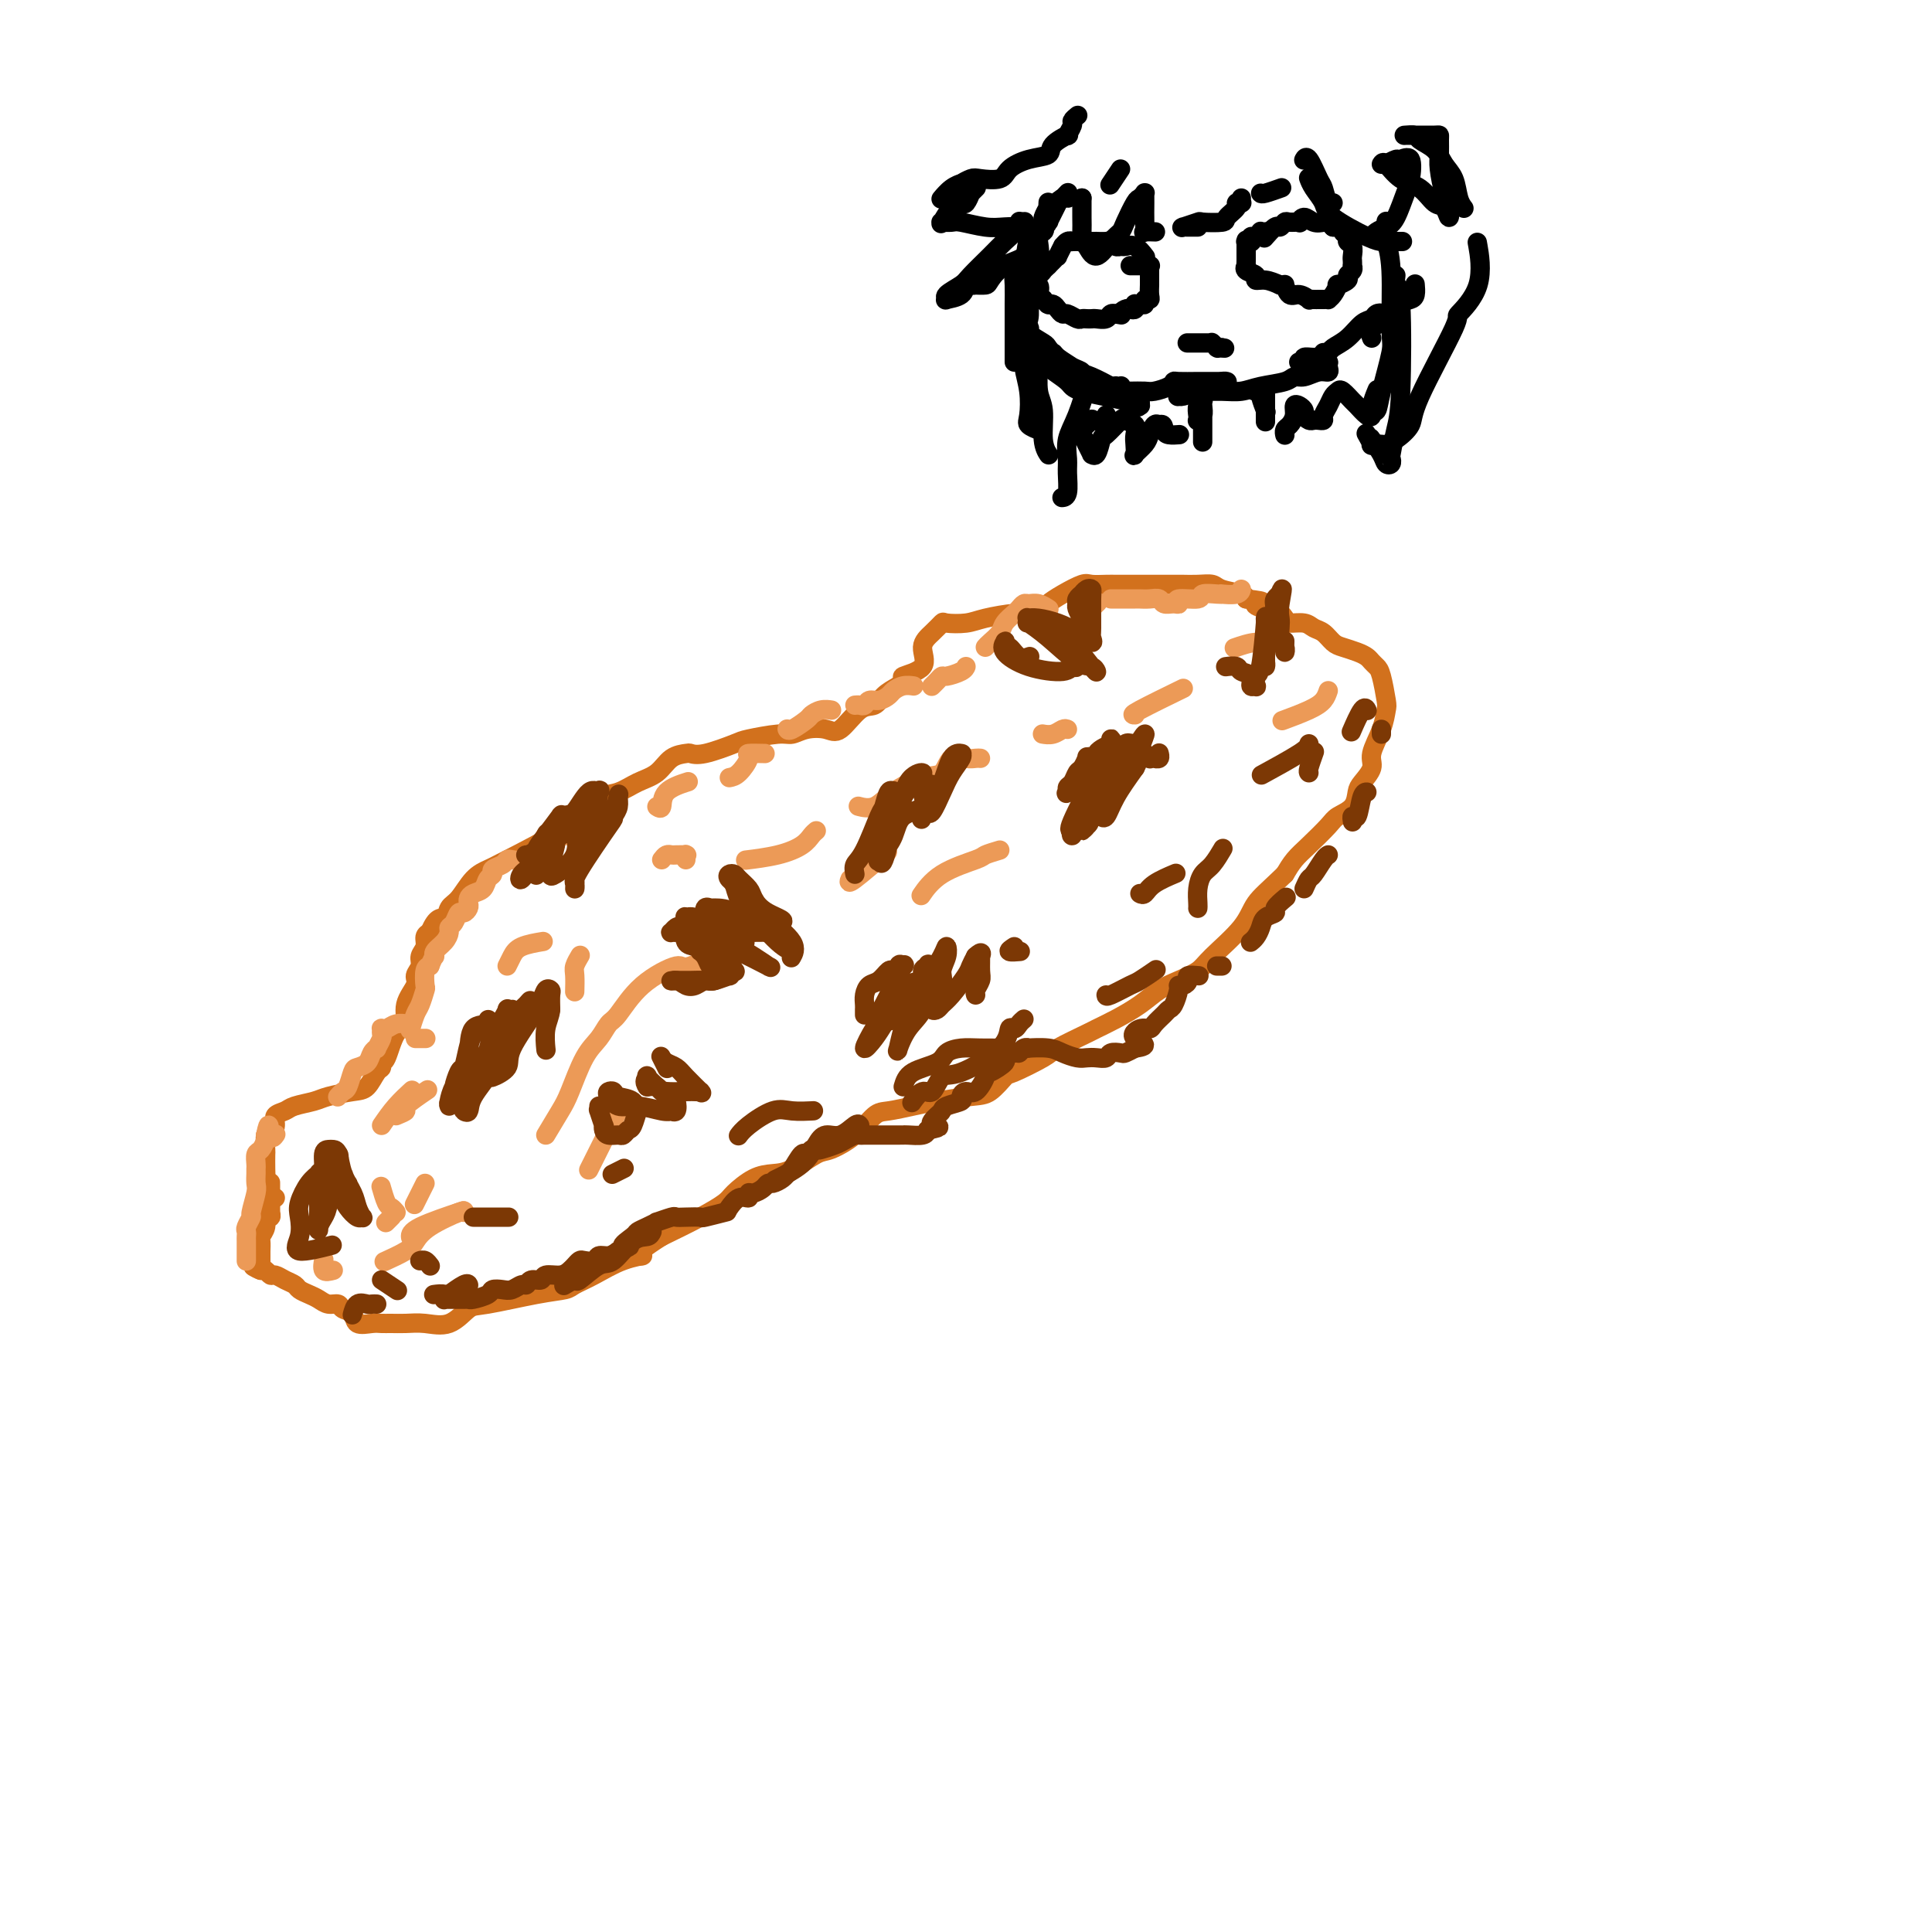 <svg viewBox='0 0 400 400' version='1.1' xmlns='http://www.w3.org/2000/svg' xmlns:xlink='http://www.w3.org/1999/xlink'><g fill='none' stroke='#D2711D' stroke-width='4' stroke-linecap='round' stroke-linejoin='round'><path d='M57,248c-0.453,0.097 -0.906,0.193 -1,0c-0.094,-0.193 0.171,-0.676 0,-1c-0.171,-0.324 -0.778,-0.490 -1,-1c-0.222,-0.510 -0.060,-1.364 0,-2c0.060,-0.636 0.019,-1.055 0,-2c-0.019,-0.945 -0.015,-2.417 0,-3c0.015,-0.583 0.041,-0.278 0,-1c-0.041,-0.722 -0.148,-2.469 0,-3c0.148,-0.531 0.551,0.156 1,0c0.449,-0.156 0.942,-1.155 1,-2c0.058,-0.845 -0.321,-1.536 0,-2c0.321,-0.464 1.342,-0.702 2,-1c0.658,-0.298 0.953,-0.655 2,-1c1.047,-0.345 2.847,-0.677 4,-1c1.153,-0.323 1.658,-0.635 3,-1c1.342,-0.365 3.522,-0.781 5,-1c1.478,-0.219 2.255,-0.240 3,-1c0.745,-0.760 1.459,-2.260 2,-3c0.541,-0.740 0.910,-0.721 1,-1c0.090,-0.279 -0.097,-0.857 0,-1c0.097,-0.143 0.479,0.148 1,-1c0.521,-1.148 1.182,-3.735 2,-5c0.818,-1.265 1.792,-1.206 2,-2c0.208,-0.794 -0.352,-2.439 0,-4c0.352,-1.561 1.615,-3.037 2,-4c0.385,-0.963 -0.108,-1.414 0,-2c0.108,-0.586 0.816,-1.309 1,-2c0.184,-0.691 -0.157,-1.350 0,-2c0.157,-0.650 0.811,-1.290 1,-2c0.189,-0.710 -0.089,-1.488 0,-2c0.089,-0.512 0.544,-0.756 1,-1'/><path d='M89,193c1.415,-3.515 2.452,-2.801 3,-3c0.548,-0.199 0.607,-1.309 1,-2c0.393,-0.691 1.121,-0.961 2,-2c0.879,-1.039 1.909,-2.845 3,-4c1.091,-1.155 2.243,-1.658 3,-2c0.757,-0.342 1.119,-0.524 4,-2c2.881,-1.476 8.283,-4.245 11,-6c2.717,-1.755 2.750,-2.497 3,-3c0.250,-0.503 0.716,-0.768 1,-1c0.284,-0.232 0.386,-0.431 1,-1c0.614,-0.569 1.738,-1.508 3,-2c1.262,-0.492 2.660,-0.538 4,-1c1.340,-0.462 2.620,-1.340 4,-2c1.380,-0.660 2.859,-1.103 4,-2c1.141,-0.897 1.945,-2.247 3,-3c1.055,-0.753 2.362,-0.908 3,-1c0.638,-0.092 0.608,-0.120 1,0c0.392,0.120 1.207,0.387 3,0c1.793,-0.387 4.565,-1.428 6,-2c1.435,-0.572 1.532,-0.676 3,-1c1.468,-0.324 4.307,-0.867 6,-1c1.693,-0.133 2.242,0.146 3,0c0.758,-0.146 1.726,-0.717 3,-1c1.274,-0.283 2.854,-0.278 4,0c1.146,0.278 1.857,0.829 3,0c1.143,-0.829 2.719,-3.037 4,-4c1.281,-0.963 2.268,-0.682 3,-1c0.732,-0.318 1.209,-1.234 2,-2c0.791,-0.766 1.895,-1.383 3,-2'/><path d='M186,142c1.834,-1.778 0.418,-1.724 1,-2c0.582,-0.276 3.162,-0.883 4,-2c0.838,-1.117 -0.064,-2.743 0,-4c0.064,-1.257 1.095,-2.143 2,-3c0.905,-0.857 1.685,-1.684 2,-2c0.315,-0.316 0.166,-0.122 1,0c0.834,0.122 2.651,0.173 4,0c1.349,-0.173 2.230,-0.571 4,-1c1.770,-0.429 4.429,-0.891 6,-1c1.571,-0.109 2.053,0.135 3,0c0.947,-0.135 2.360,-0.649 3,-1c0.640,-0.351 0.507,-0.539 1,-1c0.493,-0.461 1.613,-1.195 3,-2c1.387,-0.805 3.040,-1.680 4,-2c0.960,-0.320 1.226,-0.086 2,0c0.774,0.086 2.054,0.023 3,0c0.946,-0.023 1.557,-0.006 2,0c0.443,0.006 0.719,0.002 2,0c1.281,-0.002 3.567,-0.000 5,0c1.433,0.000 2.012,-0.001 3,0c0.988,0.001 2.384,0.003 3,0c0.616,-0.003 0.452,-0.012 1,0c0.548,0.012 1.807,0.045 3,0c1.193,-0.045 2.320,-0.167 3,0c0.680,0.167 0.914,0.622 2,1c1.086,0.378 3.025,0.679 4,1c0.975,0.321 0.988,0.660 1,1'/><path d='M258,124c5.616,0.622 2.655,0.679 2,1c-0.655,0.321 0.997,0.908 2,1c1.003,0.092 1.357,-0.312 2,0c0.643,0.312 1.576,1.339 2,2c0.424,0.661 0.340,0.954 1,1c0.660,0.046 2.063,-0.157 3,0c0.937,0.157 1.409,0.672 2,1c0.591,0.328 1.300,0.469 2,1c0.700,0.531 1.392,1.452 2,2c0.608,0.548 1.133,0.724 2,1c0.867,0.276 2.078,0.651 3,1c0.922,0.349 1.557,0.671 2,1c0.443,0.329 0.693,0.663 1,1c0.307,0.337 0.669,0.675 1,1c0.331,0.325 0.631,0.636 1,2c0.369,1.364 0.808,3.782 1,5c0.192,1.218 0.136,1.236 0,2c-0.136,0.764 -0.351,2.272 -1,4c-0.649,1.728 -1.730,3.674 -2,5c-0.270,1.326 0.271,2.032 0,3c-0.271,0.968 -1.355,2.197 -2,3c-0.645,0.803 -0.851,1.181 -1,2c-0.149,0.819 -0.242,2.081 -1,3c-0.758,0.919 -2.181,1.495 -3,2c-0.819,0.505 -1.034,0.940 -2,2c-0.966,1.060 -2.683,2.747 -4,4c-1.317,1.253 -2.233,2.072 -3,3c-0.767,0.928 -1.383,1.964 -2,3'/><path d='M266,181c-3.431,3.308 -5.008,4.577 -6,6c-0.992,1.423 -1.398,2.999 -3,5c-1.602,2.001 -4.398,4.426 -6,6c-1.602,1.574 -2.010,2.298 -3,3c-0.990,0.702 -2.563,1.383 -4,2c-1.437,0.617 -2.737,1.172 -4,2c-1.263,0.828 -2.489,1.931 -4,3c-1.511,1.069 -3.307,2.105 -5,3c-1.693,0.895 -3.284,1.648 -4,2c-0.716,0.352 -0.557,0.302 -2,1c-1.443,0.698 -4.486,2.145 -6,3c-1.514,0.855 -1.497,1.118 -3,2c-1.503,0.882 -4.527,2.383 -6,3c-1.473,0.617 -1.396,0.350 -2,1c-0.604,0.650 -1.887,2.216 -3,3c-1.113,0.784 -2.054,0.785 -4,1c-1.946,0.215 -4.896,0.644 -7,1c-2.104,0.356 -3.362,0.639 -5,1c-1.638,0.361 -3.658,0.802 -5,1c-1.342,0.198 -2.007,0.155 -3,1c-0.993,0.845 -2.313,2.580 -4,4c-1.687,1.420 -3.742,2.525 -5,3c-1.258,0.475 -1.720,0.319 -3,1c-1.280,0.681 -3.377,2.198 -5,3c-1.623,0.802 -2.773,0.888 -4,1c-1.227,0.112 -2.530,0.248 -4,1c-1.470,0.752 -3.105,2.119 -4,3c-0.895,0.881 -1.049,1.276 -2,2c-0.951,0.724 -2.700,1.778 -5,3c-2.300,1.222 -5.150,2.611 -8,4'/><path d='M137,256c-7.551,4.754 -4.430,4.139 -4,4c0.430,-0.139 -1.832,0.199 -4,1c-2.168,0.801 -4.244,2.064 -6,3c-1.756,0.936 -3.193,1.544 -4,2c-0.807,0.456 -0.984,0.760 -2,1c-1.016,0.240 -2.873,0.414 -6,1c-3.127,0.586 -7.526,1.583 -10,2c-2.474,0.417 -3.023,0.255 -4,1c-0.977,0.745 -2.384,2.396 -4,3c-1.616,0.604 -3.443,0.161 -5,0c-1.557,-0.161 -2.845,-0.041 -4,0c-1.155,0.041 -2.178,0.004 -3,0c-0.822,-0.004 -1.443,0.024 -2,0c-0.557,-0.024 -1.052,-0.102 -2,0c-0.948,0.102 -2.351,0.382 -3,0c-0.649,-0.382 -0.544,-1.426 -1,-2c-0.456,-0.574 -1.473,-0.679 -2,-1c-0.527,-0.321 -0.565,-0.860 -1,-1c-0.435,-0.140 -1.268,0.117 -2,0c-0.732,-0.117 -1.365,-0.608 -2,-1c-0.635,-0.392 -1.273,-0.683 -2,-1c-0.727,-0.317 -1.543,-0.658 -2,-1c-0.457,-0.342 -0.556,-0.684 -1,-1c-0.444,-0.316 -1.232,-0.607 -2,-1c-0.768,-0.393 -1.515,-0.889 -2,-1c-0.485,-0.111 -0.707,0.162 -1,0c-0.293,-0.162 -0.655,-0.761 -1,-1c-0.345,-0.239 -0.672,-0.120 -1,0'/><path d='M54,263c-3.094,-1.638 -0.829,-0.232 0,0c0.829,0.232 0.222,-0.710 0,-1c-0.222,-0.290 -0.059,0.073 0,0c0.059,-0.073 0.015,-0.582 0,-1c-0.015,-0.418 0.000,-0.744 0,-1c-0.000,-0.256 -0.015,-0.440 0,-1c0.015,-0.560 0.060,-1.494 0,-2c-0.060,-0.506 -0.226,-0.584 0,-1c0.226,-0.416 0.845,-1.169 1,-2c0.155,-0.831 -0.155,-1.738 0,-2c0.155,-0.262 0.774,0.122 1,0c0.226,-0.122 0.061,-0.750 0,-1c-0.061,-0.250 -0.016,-0.124 0,0c0.016,0.124 0.004,0.244 0,0c-0.004,-0.244 -0.001,-0.853 0,-1c0.001,-0.147 0.000,0.169 0,0c-0.000,-0.169 -0.000,-0.824 0,-1c0.000,-0.176 0.000,0.125 0,0c-0.000,-0.125 -0.000,-0.676 0,-1c0.000,-0.324 0.000,-0.419 0,-1c-0.000,-0.581 -0.000,-1.647 0,-2c0.000,-0.353 0.000,0.009 0,0c-0.000,-0.009 -0.000,-0.387 0,0c0.000,0.387 0.000,1.539 0,2c-0.000,0.461 -0.000,0.230 0,0'/></g>
<g fill='none' stroke='#EC9A57' stroke-width='4' stroke-linecap='round' stroke-linejoin='round'><path d='M51,261c0.000,-0.026 0.000,-0.052 0,0c-0.000,0.052 -0.000,0.183 0,0c0.000,-0.183 0.000,-0.679 0,-1c-0.000,-0.321 -0.001,-0.466 0,-1c0.001,-0.534 0.004,-1.457 0,-2c-0.004,-0.543 -0.016,-0.706 0,-1c0.016,-0.294 0.061,-0.719 0,-1c-0.061,-0.281 -0.226,-0.417 0,-1c0.226,-0.583 0.845,-1.614 1,-2c0.155,-0.386 -0.155,-0.128 0,-1c0.155,-0.872 0.773,-2.875 1,-4c0.227,-1.125 0.061,-1.372 0,-2c-0.061,-0.628 -0.016,-1.636 0,-2c0.016,-0.364 0.005,-0.085 0,0c-0.005,0.085 -0.002,-0.023 0,0c0.002,0.023 0.003,0.176 0,0c-0.003,-0.176 -0.011,-0.681 0,-1c0.011,-0.319 0.041,-0.454 0,-1c-0.041,-0.546 -0.155,-1.505 0,-2c0.155,-0.495 0.577,-0.525 1,-1c0.423,-0.475 0.845,-1.395 1,-2c0.155,-0.605 0.041,-0.894 0,-1c-0.041,-0.106 -0.011,-0.028 0,0c0.011,0.028 0.003,0.008 0,0c-0.003,-0.008 -0.001,-0.002 0,0c0.001,0.002 0.000,0.001 0,0c-0.000,-0.001 -0.000,-0.000 0,0c0.000,0.000 0.000,0.000 0,0c-0.000,-0.000 -0.000,-0.000 0,0'/><path d='M55,235c0.786,-4.024 0.750,-1.083 1,0c0.250,1.083 0.786,0.310 1,0c0.214,-0.310 0.107,-0.155 0,0'/><path d='M70,227c0.024,-0.028 0.048,-0.057 0,0c-0.048,0.057 -0.169,0.198 0,0c0.169,-0.198 0.626,-0.735 1,-1c0.374,-0.265 0.663,-0.260 1,-1c0.337,-0.740 0.721,-2.227 1,-3c0.279,-0.773 0.452,-0.832 1,-1c0.548,-0.168 1.471,-0.444 2,-1c0.529,-0.556 0.663,-1.392 1,-2c0.337,-0.608 0.875,-0.990 1,-1c0.125,-0.010 -0.163,0.351 0,0c0.163,-0.351 0.778,-1.414 1,-2c0.222,-0.586 0.051,-0.697 0,-1c-0.051,-0.303 0.019,-0.799 0,-1c-0.019,-0.201 -0.125,-0.106 0,0c0.125,0.106 0.482,0.224 1,0c0.518,-0.224 1.196,-0.788 2,-1c0.804,-0.212 1.732,-0.071 2,0c0.268,0.071 -0.124,0.071 0,0c0.124,-0.071 0.764,-0.212 1,0c0.236,0.212 0.066,0.779 0,1c-0.066,0.221 -0.029,0.097 0,0c0.029,-0.097 0.050,-0.167 0,0c-0.050,0.167 -0.171,0.569 0,0c0.171,-0.569 0.633,-2.110 1,-3c0.367,-0.890 0.637,-1.128 1,-2c0.363,-0.872 0.819,-2.378 1,-3c0.181,-0.622 0.087,-0.360 0,-1c-0.087,-0.640 -0.168,-2.183 0,-3c0.168,-0.817 0.584,-0.909 1,-1'/><path d='M89,200c0.873,-2.274 1.056,-1.957 1,-2c-0.056,-0.043 -0.352,-0.444 0,-1c0.352,-0.556 1.351,-1.267 2,-2c0.649,-0.733 0.947,-1.488 1,-2c0.053,-0.512 -0.140,-0.781 0,-1c0.140,-0.219 0.612,-0.387 1,-1c0.388,-0.613 0.692,-1.670 1,-2c0.308,-0.330 0.620,0.066 1,0c0.380,-0.066 0.827,-0.594 1,-1c0.173,-0.406 0.074,-0.690 0,-1c-0.074,-0.310 -0.121,-0.646 0,-1c0.121,-0.354 0.409,-0.725 1,-1c0.591,-0.275 1.486,-0.455 2,-1c0.514,-0.545 0.649,-1.456 1,-2c0.351,-0.544 0.919,-0.720 1,-1c0.081,-0.280 -0.326,-0.662 0,-1c0.326,-0.338 1.383,-0.630 2,-1c0.617,-0.370 0.792,-0.817 1,-1c0.208,-0.183 0.447,-0.101 1,0c0.553,0.101 1.418,0.219 2,0c0.582,-0.219 0.881,-0.777 1,-1c0.119,-0.223 0.060,-0.112 0,0'/><path d='M113,173c-0.079,0.000 -0.157,0.000 0,0c0.157,0.000 0.550,0.000 1,0c0.450,0.000 0.956,0.000 1,0c0.044,0.000 -0.373,0.000 0,0c0.373,0.000 1.535,0.000 2,0c0.465,0.000 0.232,0.000 0,0'/><path d='M120,171c0.366,-0.314 0.732,-0.627 1,-1c0.268,-0.373 0.436,-0.804 1,-1c0.564,-0.196 1.522,-0.156 2,0c0.478,0.156 0.475,0.426 1,0c0.525,-0.426 1.579,-1.550 2,-2c0.421,-0.450 0.211,-0.225 0,0'/><path d='M136,167c0.429,0.280 0.857,0.560 1,0c0.143,-0.560 0.000,-1.958 1,-3c1.000,-1.042 3.143,-1.726 4,-2c0.857,-0.274 0.429,-0.137 0,0'/><path d='M151,161c0.595,-0.113 1.190,-0.226 2,-1c0.810,-0.774 1.836,-2.207 2,-3c0.164,-0.793 -0.533,-0.944 0,-1c0.533,-0.056 2.295,-0.016 3,0c0.705,0.016 0.352,0.008 0,0'/><path d='M163,151c-0.027,-0.055 -0.054,-0.109 0,0c0.054,0.109 0.190,0.383 1,0c0.810,-0.383 2.294,-1.423 3,-2c0.706,-0.577 0.632,-0.691 1,-1c0.368,-0.309 1.176,-0.814 2,-1c0.824,-0.186 1.664,-0.053 2,0c0.336,0.053 0.168,0.027 0,0'/><path d='M177,146c0.327,-0.032 0.655,-0.064 1,0c0.345,0.064 0.708,0.225 1,0c0.292,-0.225 0.515,-0.834 1,-1c0.485,-0.166 1.234,0.113 2,0c0.766,-0.113 1.551,-0.619 2,-1c0.449,-0.381 0.564,-0.638 1,-1c0.436,-0.362 1.194,-0.828 2,-1c0.806,-0.172 1.659,-0.049 2,0c0.341,0.049 0.171,0.025 0,0'/><path d='M193,142c-0.085,0.081 -0.170,0.163 0,0c0.170,-0.163 0.596,-0.569 1,-1c0.404,-0.431 0.788,-0.886 1,-1c0.212,-0.114 0.253,0.114 1,0c0.747,-0.114 2.201,-0.569 3,-1c0.799,-0.431 0.943,-0.837 1,-1c0.057,-0.163 0.029,-0.081 0,0'/><path d='M204,134c0.212,-0.242 0.424,-0.484 1,-1c0.576,-0.516 1.517,-1.305 2,-2c0.483,-0.695 0.510,-1.296 1,-2c0.490,-0.704 1.443,-1.510 2,-2c0.557,-0.490 0.717,-0.663 1,-1c0.283,-0.337 0.689,-0.836 1,-1c0.311,-0.164 0.527,0.008 1,0c0.473,-0.008 1.204,-0.194 2,0c0.796,0.194 1.656,0.770 2,1c0.344,0.230 0.172,0.115 0,0'/><path d='M224,128c1.250,-1.250 2.500,-2.500 3,-3c0.500,-0.500 0.250,-0.250 0,0'/><path d='M230,124c0.788,0.000 1.576,0.000 2,0c0.424,-0.000 0.485,-0.001 1,0c0.515,0.001 1.485,0.004 2,0c0.515,-0.004 0.575,-0.015 1,0c0.425,0.015 1.215,0.058 2,0c0.785,-0.058 1.565,-0.216 2,0c0.435,0.216 0.524,0.805 1,1c0.476,0.195 1.340,-0.004 2,0c0.660,0.004 1.115,0.211 1,0c-0.115,-0.211 -0.801,-0.841 0,-1c0.801,-0.159 3.087,0.153 4,0c0.913,-0.153 0.451,-0.772 1,-1c0.549,-0.228 2.109,-0.065 3,0c0.891,0.065 1.115,0.031 1,0c-0.115,-0.031 -0.567,-0.060 0,0c0.567,0.060 2.153,0.208 3,0c0.847,-0.208 0.956,-0.774 1,-1c0.044,-0.226 0.022,-0.113 0,0'/><path d='M262,135c0.001,-0.001 0.001,-0.003 0,0c-0.001,0.003 -0.004,0.010 0,0c0.004,-0.010 0.014,-0.037 0,0c-0.014,0.037 -0.054,0.140 0,0c0.054,-0.140 0.200,-0.522 0,-1c-0.200,-0.478 -0.746,-1.052 -2,-1c-1.254,0.052 -3.215,0.729 -4,1c-0.785,0.271 -0.392,0.135 0,0'/><path d='M221,151c-0.256,-0.113 -0.512,-0.226 -1,0c-0.488,0.226 -1.208,0.792 -2,1c-0.792,0.208 -1.655,0.060 -2,0c-0.345,-0.060 -0.173,-0.030 0,0'/><path d='M203,157c-0.277,-0.023 -0.553,-0.047 -1,0c-0.447,0.047 -1.064,0.164 -2,0c-0.936,-0.164 -2.193,-0.611 -3,0c-0.807,0.611 -1.166,2.279 -2,3c-0.834,0.721 -2.143,0.494 -4,1c-1.857,0.506 -4.261,1.744 -6,3c-1.739,1.256 -2.814,2.531 -4,3c-1.186,0.469 -2.482,0.134 -3,0c-0.518,-0.134 -0.259,-0.067 0,0'/><path d='M169,172c-0.300,0.249 -0.600,0.498 -1,1c-0.400,0.502 -0.901,1.258 -2,2c-1.099,0.742 -2.796,1.469 -5,2c-2.204,0.531 -4.915,0.866 -6,1c-1.085,0.134 -0.542,0.067 0,0'/><path d='M120,198c0.113,-0.190 0.226,-0.380 0,0c-0.226,0.380 -0.793,1.329 -1,2c-0.207,0.671 -0.056,1.065 0,2c0.056,0.935 0.016,2.410 0,3c-0.016,0.590 -0.008,0.295 0,0'/><path d='M82,251c-0.339,-0.399 -0.679,-0.798 -1,-1c-0.321,-0.202 -0.625,-0.208 -1,-1c-0.375,-0.792 -0.821,-2.369 -1,-3c-0.179,-0.631 -0.089,-0.315 0,0'/><path d='M82,231c0.964,-0.399 1.929,-0.798 2,-1c0.071,-0.202 -0.750,-0.208 0,-1c0.750,-0.792 3.071,-2.369 4,-3c0.929,-0.631 0.464,-0.315 0,0'/><path d='M105,200c0.315,-0.649 0.631,-1.298 1,-2c0.369,-0.702 0.792,-1.458 2,-2c1.208,-0.542 3.202,-0.869 4,-1c0.798,-0.131 0.399,-0.065 0,0'/><path d='M137,178c0.323,-0.422 0.647,-0.845 1,-1c0.353,-0.155 0.736,-0.043 1,0c0.264,0.043 0.411,0.015 1,0c0.589,-0.015 1.622,-0.018 2,0c0.378,0.018 0.101,0.056 0,0c-0.101,-0.056 -0.027,-0.207 0,0c0.027,0.207 0.008,0.774 0,1c-0.008,0.226 -0.004,0.113 0,0'/><path d='M88,245c-0.833,1.667 -1.667,3.333 -2,4c-0.333,0.667 -0.167,0.333 0,0'/><path d='M80,253c-0.111,0.111 -0.222,0.222 0,0c0.222,-0.222 0.778,-0.778 1,-1c0.222,-0.222 0.111,-0.111 0,0'/><path d='M85,256c0.012,0.137 0.024,0.274 0,0c-0.024,-0.274 -0.083,-0.958 2,-2c2.083,-1.042 6.310,-2.440 8,-3c1.690,-0.560 0.845,-0.280 0,0'/><path d='M113,235c1.112,-1.846 2.224,-3.693 3,-5c0.776,-1.307 1.218,-2.076 2,-4c0.782,-1.924 1.906,-5.003 3,-7c1.094,-1.997 2.157,-2.912 3,-4c0.843,-1.088 1.465,-2.351 2,-3c0.535,-0.649 0.982,-0.686 2,-2c1.018,-1.314 2.607,-3.905 5,-6c2.393,-2.095 5.590,-3.696 7,-4c1.410,-0.304 1.033,0.687 3,0c1.967,-0.687 6.276,-3.054 8,-4c1.724,-0.946 0.862,-0.473 0,0'/><path d='M176,182c-0.244,0.556 -0.489,1.111 1,0c1.489,-1.111 4.711,-3.889 6,-5c1.289,-1.111 0.644,-0.556 0,0'/><path d='M235,148c-0.467,0.022 -0.933,0.044 1,-1c1.933,-1.044 6.267,-3.156 8,-4c1.733,-0.844 0.867,-0.422 0,0'/><path d='M275,143c-0.232,0.679 -0.464,1.357 -1,2c-0.536,0.643 -1.375,1.250 -3,2c-1.625,0.750 -4.036,1.643 -5,2c-0.964,0.357 -0.482,0.179 0,0'/><path d='M207,176c-1.222,0.368 -2.443,0.737 -3,1c-0.557,0.263 -0.448,0.421 -2,1c-1.552,0.579 -4.764,1.579 -7,3c-2.236,1.421 -3.496,3.263 -4,4c-0.504,0.737 -0.252,0.368 0,0'/><path d='M129,228c-0.030,0.060 -0.060,0.119 -1,2c-0.940,1.881 -2.792,5.583 -4,8c-1.208,2.417 -1.774,3.548 -2,4c-0.226,0.452 -0.113,0.226 0,0'/><path d='M96,251c0.174,-0.261 0.347,-0.521 -1,0c-1.347,0.521 -4.215,1.825 -6,3c-1.785,1.175 -2.489,2.222 -3,3c-0.511,0.778 -0.830,1.286 -2,2c-1.170,0.714 -3.191,1.632 -4,2c-0.809,0.368 -0.404,0.184 0,0'/><path d='M69,263c-0.844,0.222 -1.689,0.444 -2,0c-0.311,-0.444 -0.089,-1.556 0,-2c0.089,-0.444 0.044,-0.222 0,0'/><path d='M79,233c0.933,-1.356 1.867,-2.711 3,-4c1.133,-1.289 2.467,-2.511 3,-3c0.533,-0.489 0.267,-0.244 0,0'/><path d='M86,215c0.833,0.000 1.667,0.000 2,0c0.333,0.000 0.167,0.000 0,0'/></g>
<g fill='none' stroke='#7C3805' stroke-width='4' stroke-linecap='round' stroke-linejoin='round'><path d='M87,261c-0.006,0.002 -0.012,0.004 0,0c0.012,-0.004 0.042,-0.015 0,0c-0.042,0.015 -0.156,0.056 0,0c0.156,-0.056 0.580,-0.207 1,0c0.420,0.207 0.834,0.774 1,1c0.166,0.226 0.083,0.113 0,0'/><path d='M90,268c0.061,-0.008 0.121,-0.016 0,0c-0.121,0.016 -0.425,0.057 0,0c0.425,-0.057 1.578,-0.211 2,0c0.422,0.211 0.114,0.789 0,1c-0.114,0.211 -0.034,0.057 0,0c0.034,-0.057 0.023,-0.015 0,0c-0.023,0.015 -0.058,0.005 0,0c0.058,-0.005 0.208,-0.004 1,0c0.792,0.004 2.225,0.011 3,0c0.775,-0.011 0.893,-0.042 1,0c0.107,0.042 0.202,0.156 1,0c0.798,-0.156 2.297,-0.582 3,-1c0.703,-0.418 0.608,-0.829 1,-1c0.392,-0.171 1.270,-0.102 2,0c0.730,0.102 1.313,0.239 2,0c0.687,-0.239 1.478,-0.853 2,-1c0.522,-0.147 0.776,0.172 1,0c0.224,-0.172 0.417,-0.834 1,-1c0.583,-0.166 1.557,0.163 2,0c0.443,-0.163 0.357,-0.818 1,-1c0.643,-0.182 2.017,0.109 3,0c0.983,-0.109 1.577,-0.616 2,-1c0.423,-0.384 0.676,-0.643 1,-1c0.324,-0.357 0.720,-0.813 1,-1c0.280,-0.187 0.445,-0.105 1,0c0.555,0.105 1.499,0.234 2,0c0.501,-0.234 0.558,-0.832 1,-1c0.442,-0.168 1.269,0.095 2,0c0.731,-0.095 1.365,-0.547 2,-1'/><path d='M128,259c4.292,-1.511 1.523,-0.787 1,-1c-0.523,-0.213 1.202,-1.362 2,-2c0.798,-0.638 0.669,-0.763 1,-1c0.331,-0.237 1.121,-0.585 2,-1c0.879,-0.415 1.848,-0.896 2,-1c0.152,-0.104 -0.512,0.168 0,0c0.512,-0.168 2.200,-0.776 3,-1c0.800,-0.224 0.713,-0.064 1,0c0.287,0.064 0.950,0.031 2,0c1.050,-0.031 2.488,-0.060 3,0c0.512,0.060 0.099,0.208 1,0c0.901,-0.208 3.114,-0.774 4,-1c0.886,-0.226 0.443,-0.113 0,0'/><path d='M151,250c-0.165,0.235 -0.329,0.470 0,0c0.329,-0.470 1.153,-1.645 2,-2c0.847,-0.355 1.719,0.111 2,0c0.281,-0.111 -0.028,-0.800 0,-1c0.028,-0.200 0.392,0.087 1,0c0.608,-0.087 1.458,-0.549 2,-1c0.542,-0.451 0.774,-0.892 1,-1c0.226,-0.108 0.446,0.117 1,0c0.554,-0.117 1.444,-0.577 2,-1c0.556,-0.423 0.779,-0.811 1,-1c0.221,-0.189 0.441,-0.180 1,-1c0.559,-0.820 1.457,-2.467 2,-3c0.543,-0.533 0.730,0.050 1,0c0.270,-0.050 0.624,-0.734 1,-1c0.376,-0.266 0.773,-0.113 1,0c0.227,0.113 0.285,0.188 1,0c0.715,-0.188 2.089,-0.639 3,-1c0.911,-0.361 1.361,-0.633 2,-1c0.639,-0.367 1.468,-0.830 2,-1c0.532,-0.170 0.766,-0.045 1,0c0.234,0.045 0.469,0.012 1,0c0.531,-0.012 1.359,-0.003 2,0c0.641,0.003 1.096,0.002 2,0c0.904,-0.002 2.256,-0.003 3,0c0.744,0.003 0.880,0.011 1,0c0.120,-0.011 0.225,-0.041 1,0c0.775,0.041 2.222,0.155 3,0c0.778,-0.155 0.889,-0.577 1,-1'/><path d='M192,234c4.203,-0.891 1.712,-0.620 1,-1c-0.712,-0.380 0.355,-1.411 1,-2c0.645,-0.589 0.869,-0.737 1,-1c0.131,-0.263 0.170,-0.642 1,-1c0.830,-0.358 2.450,-0.695 3,-1c0.550,-0.305 0.028,-0.580 0,-1c-0.028,-0.420 0.438,-0.986 1,-1c0.562,-0.014 1.220,0.525 2,0c0.780,-0.525 1.682,-2.115 2,-3c0.318,-0.885 0.054,-1.064 0,-1c-0.054,0.064 0.104,0.372 1,0c0.896,-0.372 2.530,-1.424 3,-2c0.470,-0.576 -0.223,-0.676 0,-1c0.223,-0.324 1.363,-0.871 2,-1c0.637,-0.129 0.772,0.161 1,0c0.228,-0.161 0.549,-0.772 1,-1c0.451,-0.228 1.030,-0.071 1,0c-0.030,0.071 -0.671,0.058 0,0c0.671,-0.058 2.655,-0.159 4,0c1.345,0.159 2.052,0.580 3,1c0.948,0.420 2.137,0.841 3,1c0.863,0.159 1.401,0.056 2,0c0.599,-0.056 1.259,-0.067 2,0c0.741,0.067 1.563,0.211 2,0c0.437,-0.211 0.488,-0.778 1,-1c0.512,-0.222 1.484,-0.098 2,0c0.516,0.098 0.576,0.171 1,0c0.424,-0.171 1.212,-0.585 2,-1'/><path d='M235,217c3.837,-0.484 0.930,-1.194 0,-2c-0.930,-0.806 0.118,-1.708 1,-2c0.882,-0.292 1.598,0.026 2,0c0.402,-0.026 0.490,-0.395 1,-1c0.510,-0.605 1.442,-1.444 2,-2c0.558,-0.556 0.740,-0.828 1,-1c0.260,-0.172 0.596,-0.245 1,-1c0.404,-0.755 0.877,-2.192 1,-3c0.123,-0.808 -0.103,-0.987 0,-1c0.103,-0.013 0.536,0.140 1,0c0.464,-0.140 0.959,-0.574 1,-1c0.041,-0.426 -0.374,-0.846 0,-1c0.374,-0.154 1.535,-0.044 2,0c0.465,0.044 0.232,0.022 0,0'/><path d='M252,200c0.030,0.000 0.060,0.000 0,0c-0.060,0.000 -0.208,0.000 0,0c0.208,0.000 0.774,0.000 1,0c0.226,0.000 0.113,0.000 0,0'/><path d='M259,195c-0.086,0.067 -0.173,0.134 0,0c0.173,-0.134 0.605,-0.468 1,-1c0.395,-0.532 0.754,-1.260 1,-2c0.246,-0.740 0.378,-1.491 1,-2c0.622,-0.509 1.734,-0.776 2,-1c0.266,-0.224 -0.313,-0.407 0,-1c0.313,-0.593 1.518,-1.598 2,-2c0.482,-0.402 0.241,-0.201 0,0'/><path d='M270,184c0.362,-0.815 0.724,-1.630 1,-2c0.276,-0.370 0.466,-0.295 1,-1c0.534,-0.705 1.413,-2.190 2,-3c0.587,-0.810 0.882,-0.946 1,-1c0.118,-0.054 0.059,-0.027 0,0'/><path d='M280,170c0.024,0.144 0.049,0.287 0,0c-0.049,-0.287 -0.171,-1.005 0,-1c0.171,0.005 0.633,0.733 1,0c0.367,-0.733 0.637,-2.928 1,-4c0.363,-1.072 0.818,-1.021 1,-1c0.182,0.021 0.091,0.010 0,0'/><path d='M286,152c0.000,-0.417 0.000,-0.833 0,-1c0.000,-0.167 0.000,-0.083 0,0'/><path d='M283,147c-0.014,-0.032 -0.029,-0.064 0,0c0.029,0.064 0.100,0.223 0,0c-0.100,-0.223 -0.373,-0.829 -1,0c-0.627,0.829 -1.608,3.094 -2,4c-0.392,0.906 -0.196,0.453 0,0'/><path d='M212,211c-0.339,0.288 -0.678,0.575 -1,1c-0.322,0.425 -0.628,0.986 -1,1c-0.372,0.014 -0.810,-0.520 -1,0c-0.190,0.520 -0.134,2.095 -2,4c-1.866,1.905 -5.656,4.140 -8,5c-2.344,0.860 -3.241,0.347 -4,1c-0.759,0.653 -1.379,2.474 -2,3c-0.621,0.526 -1.244,-0.243 -2,0c-0.756,0.243 -1.645,1.498 -2,2c-0.355,0.502 -0.178,0.251 0,0'/><path d='M178,233c-0.161,-0.236 -0.323,-0.472 -1,0c-0.677,0.472 -1.871,1.650 -3,2c-1.129,0.350 -2.195,-0.130 -3,0c-0.805,0.130 -1.350,0.870 -2,2c-0.650,1.130 -1.406,2.650 -3,4c-1.594,1.350 -4.027,2.528 -5,3c-0.973,0.472 -0.487,0.236 0,0'/><path d='M135,255c-0.188,0.429 -0.377,0.859 -1,1c-0.623,0.141 -1.682,-0.005 -3,1c-1.318,1.005 -2.897,3.163 -4,4c-1.103,0.837 -1.732,0.354 -3,1c-1.268,0.646 -3.175,2.421 -4,3c-0.825,0.579 -0.568,-0.036 -1,0c-0.432,0.036 -1.552,0.725 -2,1c-0.448,0.275 -0.224,0.138 0,0'/><path d='M97,266c0.024,0.060 0.048,0.119 0,0c-0.048,-0.119 -0.167,-0.417 -1,0c-0.833,0.417 -2.381,1.548 -3,2c-0.619,0.452 -0.310,0.226 0,0'/><path d='M78,270c-0.362,-0.016 -0.724,-0.032 -1,0c-0.276,0.032 -0.466,0.112 -1,0c-0.534,-0.112 -1.413,-0.415 -2,0c-0.587,0.415 -0.882,1.547 -1,2c-0.118,0.453 -0.059,0.226 0,0'/><path d='M79,265c1.250,0.833 2.500,1.667 3,2c0.500,0.333 0.250,0.167 0,0'/><path d='M98,252c0.708,0.000 1.417,0.000 2,0c0.583,0.000 1.042,0.000 2,0c0.958,0.000 2.417,0.000 3,0c0.583,0.000 0.292,0.000 0,0'/><path d='M127,243c-0.222,0.111 -0.444,0.222 0,0c0.444,-0.222 1.556,-0.778 2,-1c0.444,-0.222 0.222,-0.111 0,0'/><path d='M153,235c-0.099,0.135 -0.197,0.271 0,0c0.197,-0.271 0.691,-0.948 2,-2c1.309,-1.052 3.433,-2.478 5,-3c1.567,-0.522 2.576,-0.141 4,0c1.424,0.141 3.264,0.040 4,0c0.736,-0.040 0.368,-0.020 0,0'/><path d='M187,225c0.321,-1.094 0.642,-2.188 2,-3c1.358,-0.812 3.752,-1.342 5,-2c1.248,-0.658 1.351,-1.444 2,-2c0.649,-0.556 1.844,-0.881 3,-1c1.156,-0.119 2.273,-0.032 4,0c1.727,0.032 4.065,0.009 5,0c0.935,-0.009 0.468,-0.005 0,0'/><path d='M229,206c0.006,0.212 0.013,0.424 1,0c0.987,-0.424 2.955,-1.485 4,-2c1.045,-0.515 1.166,-0.485 2,-1c0.834,-0.515 2.381,-1.576 3,-2c0.619,-0.424 0.309,-0.212 0,0'/><path d='M248,188c-0.005,0.044 -0.010,0.088 0,0c0.010,-0.088 0.034,-0.308 0,-1c-0.034,-0.692 -0.128,-1.857 0,-3c0.128,-1.143 0.478,-2.265 1,-3c0.522,-0.735 1.218,-1.082 2,-2c0.782,-0.918 1.652,-2.405 2,-3c0.348,-0.595 0.174,-0.297 0,0'/><path d='M271,160c-0.111,-0.089 -0.222,-0.178 0,-1c0.222,-0.822 0.778,-2.378 1,-3c0.222,-0.622 0.111,-0.311 0,0'/><path d='M271,154c-0.067,0.400 -0.133,0.800 -2,2c-1.867,1.200 -5.533,3.200 -7,4c-1.467,0.800 -0.733,0.400 0,0'/><path d='M210,196c-0.644,0.422 -1.289,0.844 -1,1c0.289,0.156 1.511,0.044 2,0c0.489,-0.044 0.244,-0.022 0,0'/><path d='M236,185c0.315,0.167 0.631,0.333 1,0c0.369,-0.333 0.792,-1.167 2,-2c1.208,-0.833 3.202,-1.667 4,-2c0.798,-0.333 0.399,-0.167 0,0'/><path d='M225,159c-0.000,-0.004 -0.000,-0.008 0,0c0.000,0.008 0.001,0.028 0,0c-0.001,-0.028 -0.003,-0.106 0,0c0.003,0.106 0.012,0.394 0,0c-0.012,-0.394 -0.044,-1.472 0,-2c0.044,-0.528 0.166,-0.507 0,0c-0.166,0.507 -0.618,1.498 -1,2c-0.382,0.502 -0.693,0.514 -1,1c-0.307,0.486 -0.609,1.444 -1,2c-0.391,0.556 -0.872,0.709 -1,1c-0.128,0.291 0.096,0.720 0,1c-0.096,0.280 -0.512,0.412 0,0c0.512,-0.412 1.951,-1.368 3,-2c1.049,-0.632 1.706,-0.940 2,-2c0.294,-1.060 0.223,-2.870 1,-4c0.777,-1.130 2.401,-1.579 3,-2c0.599,-0.421 0.172,-0.815 0,-1c-0.172,-0.185 -0.089,-0.161 0,0c0.089,0.161 0.185,0.459 0,1c-0.185,0.541 -0.652,1.326 -1,2c-0.348,0.674 -0.578,1.236 -2,4c-1.422,2.764 -4.035,7.728 -5,10c-0.965,2.272 -0.281,1.851 0,2c0.281,0.149 0.158,0.869 0,1c-0.158,0.131 -0.352,-0.326 0,-1c0.352,-0.674 1.249,-1.566 2,-3c0.751,-1.434 1.358,-3.410 2,-5c0.642,-1.590 1.321,-2.795 2,-4'/><path d='M228,160c1.503,-2.796 2.260,-3.286 3,-4c0.740,-0.714 1.464,-1.651 2,-2c0.536,-0.349 0.885,-0.108 1,0c0.115,0.108 -0.003,0.083 0,0c0.003,-0.083 0.127,-0.226 0,0c-0.127,0.226 -0.506,0.819 -1,2c-0.494,1.181 -1.104,2.948 -2,4c-0.896,1.052 -2.079,1.389 -3,3c-0.921,1.611 -1.582,4.497 -2,6c-0.418,1.503 -0.593,1.625 -1,2c-0.407,0.375 -1.044,1.004 -1,1c0.044,-0.004 0.770,-0.642 1,-1c0.230,-0.358 -0.035,-0.434 1,-2c1.035,-1.566 3.371,-4.620 5,-7c1.629,-2.380 2.551,-4.087 3,-5c0.449,-0.913 0.426,-1.031 1,-2c0.574,-0.969 1.745,-2.788 2,-3c0.255,-0.212 -0.404,1.183 -1,3c-0.596,1.817 -1.127,4.055 -2,5c-0.873,0.945 -2.088,0.596 -3,2c-0.912,1.404 -1.522,4.562 -2,6c-0.478,1.438 -0.824,1.156 -1,1c-0.176,-0.156 -0.181,-0.186 0,0c0.181,0.186 0.549,0.589 1,0c0.451,-0.589 0.986,-2.168 2,-4c1.014,-1.832 2.507,-3.916 4,-6'/><path d='M235,159c1.094,-2.072 0.828,-2.752 1,-3c0.172,-0.248 0.782,-0.063 1,0c0.218,0.063 0.044,0.003 0,0c-0.044,-0.003 0.041,0.052 0,0c-0.041,-0.052 -0.208,-0.210 0,0c0.208,0.210 0.792,0.788 1,1c0.208,0.212 0.041,0.056 0,0c-0.041,-0.056 0.045,-0.014 0,0c-0.045,0.014 -0.222,0.000 0,0c0.222,-0.000 0.844,0.014 1,0c0.156,-0.014 -0.154,-0.056 0,0c0.154,0.056 0.773,0.211 1,0c0.227,-0.211 0.061,-0.788 0,-1c-0.061,-0.212 -0.017,-0.061 0,0c0.017,0.061 0.009,0.030 0,0'/><path d='M146,193c0.400,0.105 0.800,0.210 0,0c-0.800,-0.210 -2.800,-0.735 -4,-1c-1.200,-0.265 -1.601,-0.269 -2,0c-0.399,0.269 -0.795,0.810 -1,1c-0.205,0.190 -0.218,0.027 0,0c0.218,-0.027 0.666,0.081 1,0c0.334,-0.081 0.555,-0.351 2,0c1.445,0.351 4.114,1.323 6,2c1.886,0.677 2.991,1.058 5,2c2.009,0.942 4.924,2.443 6,3c1.076,0.557 0.315,0.168 0,0c-0.315,-0.168 -0.184,-0.115 0,0c0.184,0.115 0.422,0.292 0,0c-0.422,-0.292 -1.504,-1.052 -3,-2c-1.496,-0.948 -3.406,-2.082 -5,-3c-1.594,-0.918 -2.872,-1.619 -4,-2c-1.128,-0.381 -2.107,-0.441 -3,-1c-0.893,-0.559 -1.699,-1.616 -2,-2c-0.301,-0.384 -0.096,-0.096 0,0c0.096,0.096 0.084,0.002 0,0c-0.084,-0.002 -0.239,0.090 0,0c0.239,-0.090 0.872,-0.363 2,0c1.128,0.363 2.750,1.362 4,2c1.250,0.638 2.128,0.914 4,1c1.872,0.086 4.739,-0.018 6,0c1.261,0.018 0.916,0.159 1,0c0.084,-0.159 0.595,-0.617 1,-1c0.405,-0.383 0.702,-0.692 1,-1'/><path d='M161,191c2.660,-0.141 -0.190,-0.994 -2,-2c-1.810,-1.006 -2.579,-2.165 -3,-3c-0.421,-0.835 -0.493,-1.346 -1,-2c-0.507,-0.654 -1.449,-1.452 -2,-2c-0.551,-0.548 -0.709,-0.846 -1,-1c-0.291,-0.154 -0.713,-0.164 -1,0c-0.287,0.164 -0.437,0.502 0,1c0.437,0.498 1.462,1.156 2,2c0.538,0.844 0.588,1.874 2,4c1.412,2.126 4.187,5.347 6,7c1.813,1.653 2.666,1.738 3,2c0.334,0.262 0.149,0.701 0,1c-0.149,0.299 -0.262,0.459 0,0c0.262,-0.459 0.900,-1.537 0,-3c-0.900,-1.463 -3.336,-3.310 -5,-5c-1.664,-1.690 -2.555,-3.224 -3,-4c-0.445,-0.776 -0.445,-0.796 -1,-1c-0.555,-0.204 -1.666,-0.594 -2,-1c-0.334,-0.406 0.110,-0.830 0,-1c-0.110,-0.170 -0.773,-0.088 -1,0c-0.227,0.088 -0.019,0.181 0,0c0.019,-0.181 -0.153,-0.637 0,0c0.153,0.637 0.630,2.368 1,3c0.370,0.632 0.632,0.167 1,1c0.368,0.833 0.841,2.966 1,4c0.159,1.034 0.004,0.971 0,1c-0.004,0.029 0.142,0.151 0,0c-0.142,-0.151 -0.571,-0.576 -1,-1'/><path d='M154,191c-0.067,0.692 -0.736,-1.076 -2,-2c-1.264,-0.924 -3.123,-1.002 -4,-1c-0.877,0.002 -0.772,0.084 -1,0c-0.228,-0.084 -0.790,-0.334 -1,0c-0.210,0.334 -0.067,1.252 0,2c0.067,0.748 0.058,1.326 1,2c0.942,0.674 2.835,1.443 4,2c1.165,0.557 1.603,0.903 2,1c0.397,0.097 0.755,-0.055 1,0c0.245,0.055 0.377,0.316 0,0c-0.377,-0.316 -1.264,-1.210 -2,-2c-0.736,-0.790 -1.319,-1.474 -2,-2c-0.681,-0.526 -1.458,-0.892 -2,-1c-0.542,-0.108 -0.850,0.042 -1,0c-0.150,-0.042 -0.142,-0.277 0,0c0.142,0.277 0.417,1.064 1,2c0.583,0.936 1.472,2.020 2,3c0.528,0.980 0.694,1.855 1,3c0.306,1.145 0.751,2.559 1,3c0.249,0.441 0.300,-0.092 0,0c-0.300,0.092 -0.953,0.809 -1,1c-0.047,0.191 0.511,-0.145 0,0c-0.511,0.145 -2.092,0.771 -3,1c-0.908,0.229 -1.144,0.061 -2,0c-0.856,-0.061 -2.333,-0.016 -3,0c-0.667,0.016 -0.526,0.004 -1,0c-0.474,-0.004 -1.564,-0.001 -2,0c-0.436,0.001 -0.218,0.001 0,0'/><path d='M140,203c-1.953,0.254 -0.834,-0.112 0,0c0.834,0.112 1.383,0.703 2,1c0.617,0.297 1.303,0.300 2,0c0.697,-0.300 1.407,-0.902 2,-1c0.593,-0.098 1.070,0.307 2,0c0.930,-0.307 2.312,-1.326 3,-2c0.688,-0.674 0.682,-1.004 0,-1c-0.682,0.004 -2.039,0.341 -3,0c-0.961,-0.341 -1.525,-1.359 -2,-2c-0.475,-0.641 -0.860,-0.904 -1,-1c-0.140,-0.096 -0.035,-0.024 0,0c0.035,0.024 -0.001,-0.000 0,0c0.001,0.000 0.041,0.024 0,0c-0.041,-0.024 -0.161,-0.096 0,0c0.161,0.096 0.603,0.361 1,1c0.397,0.639 0.749,1.654 1,2c0.251,0.346 0.402,0.024 1,0c0.598,-0.024 1.643,0.249 2,0c0.357,-0.249 0.026,-1.020 0,-2c-0.026,-0.980 0.252,-2.171 0,-3c-0.252,-0.829 -1.036,-1.298 -2,-2c-0.964,-0.702 -2.109,-1.639 -3,-2c-0.891,-0.361 -1.529,-0.146 -2,0c-0.471,0.146 -0.776,0.225 -1,1c-0.224,0.775 -0.368,2.247 0,3c0.368,0.753 1.248,0.787 2,1c0.752,0.213 1.376,0.607 2,1'/><path d='M146,197c0.667,0.833 0.333,0.417 0,0'/><path d='M96,226c-0.113,-1.177 -0.226,-2.355 0,-3c0.226,-0.645 0.789,-0.758 1,-1c0.211,-0.242 0.068,-0.614 0,-1c-0.068,-0.386 -0.061,-0.786 0,-1c0.061,-0.214 0.175,-0.241 0,0c-0.175,0.241 -0.639,0.751 -1,1c-0.361,0.249 -0.619,0.238 -1,1c-0.381,0.762 -0.887,2.295 -1,3c-0.113,0.705 0.165,0.580 0,1c-0.165,0.420 -0.774,1.386 -1,2c-0.226,0.614 -0.068,0.878 0,1c0.068,0.122 0.047,0.103 0,0c-0.047,-0.103 -0.120,-0.289 0,-1c0.120,-0.711 0.434,-1.947 1,-3c0.566,-1.053 1.384,-1.925 2,-4c0.616,-2.075 1.030,-5.355 2,-7c0.970,-1.645 2.495,-1.655 3,-2c0.505,-0.345 -0.011,-1.026 0,-1c0.011,0.026 0.549,0.759 0,1c-0.549,0.241 -2.187,-0.009 -3,1c-0.813,1.009 -0.803,3.276 -1,5c-0.197,1.724 -0.602,2.907 -1,4c-0.398,1.093 -0.791,2.098 -1,3c-0.209,0.902 -0.236,1.700 0,2c0.236,0.300 0.735,0.103 1,-1c0.265,-1.103 0.298,-3.110 1,-4c0.702,-0.890 2.074,-0.663 3,-2c0.926,-1.337 1.408,-4.239 2,-6c0.592,-1.761 1.296,-2.380 2,-3'/><path d='M104,211c1.555,-2.620 0.941,-2.169 1,-2c0.059,0.169 0.791,0.057 1,0c0.209,-0.057 -0.107,-0.058 -1,2c-0.893,2.058 -2.365,6.175 -4,9c-1.635,2.825 -3.433,4.358 -4,6c-0.567,1.642 0.097,3.392 0,4c-0.097,0.608 -0.955,0.074 -1,0c-0.045,-0.074 0.724,0.312 1,0c0.276,-0.312 0.059,-1.322 1,-3c0.941,-1.678 3.040,-4.024 4,-6c0.960,-1.976 0.779,-3.583 2,-6c1.221,-2.417 3.842,-5.645 5,-7c1.158,-1.355 0.854,-0.836 0,0c-0.854,0.836 -2.256,1.991 -3,3c-0.744,1.009 -0.829,1.873 -1,3c-0.171,1.127 -0.429,2.518 -1,4c-0.571,1.482 -1.456,3.054 -2,4c-0.544,0.946 -0.745,1.265 0,1c0.745,-0.265 2.438,-1.115 3,-2c0.562,-0.885 -0.007,-1.805 1,-4c1.007,-2.195 3.590,-5.666 5,-8c1.410,-2.334 1.646,-3.533 2,-4c0.354,-0.467 0.826,-0.203 1,0c0.174,0.203 0.050,0.344 0,1c-0.050,0.656 -0.025,1.828 0,3'/><path d='M114,209c-0.071,1.286 -0.750,2.500 -1,4c-0.250,1.500 -0.071,3.286 0,4c0.071,0.714 0.036,0.357 0,0'/><path d='M213,136c0.174,-0.063 0.348,-0.125 0,0c-0.348,0.125 -1.217,0.439 -2,0c-0.783,-0.439 -1.481,-1.629 -2,-2c-0.519,-0.371 -0.859,0.079 -1,0c-0.141,-0.079 -0.084,-0.685 0,-1c0.084,-0.315 0.193,-0.338 0,0c-0.193,0.338 -0.690,1.035 0,2c0.690,0.965 2.565,2.196 5,3c2.435,0.804 5.430,1.180 7,1c1.570,-0.180 1.716,-0.915 2,-1c0.284,-0.085 0.706,0.481 1,0c0.294,-0.481 0.460,-2.010 0,-3c-0.460,-0.990 -1.546,-1.442 -2,-2c-0.454,-0.558 -0.276,-1.221 -1,-2c-0.724,-0.779 -2.351,-1.672 -3,-2c-0.649,-0.328 -0.320,-0.090 -1,0c-0.680,0.090 -2.369,0.030 -3,0c-0.631,-0.030 -0.206,-0.032 0,0c0.206,0.032 0.191,0.099 0,0c-0.191,-0.099 -0.559,-0.363 0,0c0.559,0.363 2.044,1.352 4,3c1.956,1.648 4.382,3.956 6,5c1.618,1.044 2.428,0.824 3,1c0.572,0.176 0.906,0.748 1,1c0.094,0.252 -0.052,0.183 -1,-1c-0.948,-1.183 -2.700,-3.481 -4,-5c-1.300,-1.519 -2.150,-2.260 -3,-3'/><path d='M219,130c-1.292,-1.404 -1.021,-0.913 -2,-1c-0.979,-0.087 -3.207,-0.753 -4,-1c-0.793,-0.247 -0.152,-0.075 0,0c0.152,0.075 -0.186,0.053 0,0c0.186,-0.053 0.897,-0.137 2,0c1.103,0.137 2.597,0.494 4,1c1.403,0.506 2.716,1.162 4,2c1.284,0.838 2.541,1.857 3,2c0.459,0.143 0.120,-0.590 0,-1c-0.120,-0.410 -0.022,-0.498 0,-2c0.022,-1.502 -0.031,-4.417 0,-6c0.031,-1.583 0.148,-1.833 0,-2c-0.148,-0.167 -0.561,-0.252 -1,0c-0.439,0.252 -0.903,0.840 -1,1c-0.097,0.160 0.174,-0.107 0,0c-0.174,0.107 -0.792,0.590 -1,1c-0.208,0.410 -0.004,0.749 0,1c0.004,0.251 -0.191,0.414 0,1c0.191,0.586 0.769,1.596 1,2c0.231,0.404 0.116,0.202 0,0'/><path d='M177,181c-0.142,-0.708 -0.284,-1.416 0,-2c0.284,-0.584 0.994,-1.043 2,-3c1.006,-1.957 2.308,-5.414 3,-7c0.692,-1.586 0.773,-1.303 1,-2c0.227,-0.697 0.598,-2.373 1,-3c0.402,-0.627 0.833,-0.204 1,0c0.167,0.204 0.070,0.190 0,0c-0.070,-0.190 -0.111,-0.554 0,0c0.111,0.554 0.375,2.027 0,5c-0.375,2.973 -1.390,7.447 -2,9c-0.610,1.553 -0.814,0.186 -1,0c-0.186,-0.186 -0.352,0.811 0,0c0.352,-0.811 1.224,-3.429 2,-5c0.776,-1.571 1.456,-2.095 2,-4c0.544,-1.905 0.953,-5.192 2,-7c1.047,-1.808 2.732,-2.138 3,-2c0.268,0.138 -0.881,0.744 -2,2c-1.119,1.256 -2.207,3.162 -3,5c-0.793,1.838 -1.292,3.609 -2,5c-0.708,1.391 -1.626,2.401 -2,3c-0.374,0.599 -0.204,0.786 0,1c0.204,0.214 0.443,0.453 1,0c0.557,-0.453 1.434,-1.599 2,-3c0.566,-1.401 0.822,-3.056 2,-4c1.178,-0.944 3.279,-1.177 4,-2c0.721,-0.823 0.063,-2.235 0,-3c-0.063,-0.765 0.468,-0.882 1,-1'/><path d='M192,163c1.547,-1.643 0.415,0.250 0,1c-0.415,0.750 -0.112,0.356 0,1c0.112,0.644 0.032,2.327 0,3c-0.032,0.673 -0.016,0.337 0,0'/><path d='M192,168c0.241,0.354 0.481,0.708 1,0c0.519,-0.708 1.315,-2.477 2,-4c0.685,-1.523 1.257,-2.800 2,-4c0.743,-1.200 1.657,-2.323 2,-3c0.343,-0.677 0.114,-0.909 0,-1c-0.114,-0.091 -0.113,-0.040 0,0c0.113,0.040 0.338,0.068 0,0c-0.338,-0.068 -1.240,-0.231 -2,1c-0.760,1.231 -1.379,3.856 -2,5c-0.621,1.144 -1.244,0.808 -2,2c-0.756,1.192 -1.645,3.912 -2,5c-0.355,1.088 -0.178,0.544 0,0'/><path d='M124,229c0.030,0.515 0.060,1.031 0,1c-0.060,-0.031 -0.210,-0.607 0,0c0.210,0.607 0.781,2.397 1,3c0.219,0.603 0.086,0.019 0,0c-0.086,-0.019 -0.125,0.527 0,1c0.125,0.473 0.415,0.872 1,1c0.585,0.128 1.467,-0.016 2,0c0.533,0.016 0.717,0.192 1,0c0.283,-0.192 0.663,-0.752 1,-1c0.337,-0.248 0.630,-0.185 1,-1c0.370,-0.815 0.818,-2.509 1,-3c0.182,-0.491 0.098,0.222 0,0c-0.098,-0.222 -0.210,-1.378 -1,-2c-0.790,-0.622 -2.260,-0.709 -3,-1c-0.740,-0.291 -0.752,-0.787 -1,-1c-0.248,-0.213 -0.733,-0.144 -1,0c-0.267,0.144 -0.316,0.364 0,1c0.316,0.636 0.998,1.686 2,2c1.002,0.314 2.325,-0.110 4,0c1.675,0.110 3.703,0.755 5,1c1.297,0.245 1.862,0.091 2,0c0.138,-0.091 -0.152,-0.118 0,0c0.152,0.118 0.746,0.382 1,0c0.254,-0.382 0.167,-1.409 0,-2c-0.167,-0.591 -0.416,-0.746 -1,-1c-0.584,-0.254 -1.503,-0.607 -2,-1c-0.497,-0.393 -0.570,-0.827 -1,-1c-0.430,-0.173 -1.215,-0.087 -2,0'/><path d='M134,225c-0.900,-1.198 -0.151,-1.694 0,-2c0.151,-0.306 -0.297,-0.422 0,0c0.297,0.422 1.337,1.381 2,2c0.663,0.619 0.947,0.897 2,1c1.053,0.103 2.873,0.030 4,0c1.127,-0.030 1.560,-0.018 2,0c0.440,0.018 0.886,0.040 1,0c0.114,-0.040 -0.106,-0.143 0,0c0.106,0.143 0.536,0.533 0,0c-0.536,-0.533 -2.040,-1.987 -3,-3c-0.960,-1.013 -1.378,-1.585 -2,-2c-0.622,-0.415 -1.448,-0.675 -2,-1c-0.552,-0.325 -0.828,-0.716 -1,-1c-0.172,-0.284 -0.239,-0.461 0,0c0.239,0.461 0.782,1.560 1,2c0.218,0.440 0.109,0.220 0,0'/><path d='M127,169c0.432,-0.652 0.864,-1.304 1,-2c0.136,-0.696 -0.024,-1.437 0,-2c0.024,-0.563 0.231,-0.947 0,0c-0.231,0.947 -0.899,3.226 -1,4c-0.101,0.774 0.366,0.043 -1,2c-1.366,1.957 -4.564,6.600 -6,9c-1.436,2.400 -1.111,2.555 -1,3c0.111,0.445 0.008,1.178 0,1c-0.008,-0.178 0.078,-1.268 0,-2c-0.078,-0.732 -0.321,-1.105 0,-3c0.321,-1.895 1.205,-5.310 2,-7c0.795,-1.690 1.499,-1.653 2,-3c0.501,-1.347 0.799,-4.077 1,-5c0.201,-0.923 0.306,-0.040 0,0c-0.306,0.040 -1.024,-0.763 -2,0c-0.976,0.763 -2.212,3.094 -3,4c-0.788,0.906 -1.129,0.388 -2,1c-0.871,0.612 -2.272,2.353 -3,3c-0.728,0.647 -0.783,0.198 -1,1c-0.217,0.802 -0.595,2.854 -1,4c-0.405,1.146 -0.838,1.385 -1,2c-0.162,0.615 -0.052,1.607 0,2c0.052,0.393 0.045,0.188 0,0c-0.045,-0.188 -0.127,-0.358 0,-1c0.127,-0.642 0.465,-1.755 1,-3c0.535,-1.245 1.268,-2.623 2,-4'/><path d='M114,173c0.928,-2.158 1.748,-3.554 2,-4c0.252,-0.446 -0.064,0.058 0,0c0.064,-0.058 0.508,-0.679 0,0c-0.508,0.679 -1.966,2.658 -3,4c-1.034,1.342 -1.643,2.048 -2,3c-0.357,0.952 -0.463,2.150 -1,3c-0.537,0.850 -1.507,1.353 -2,2c-0.493,0.647 -0.510,1.438 0,1c0.510,-0.438 1.548,-2.105 2,-3c0.452,-0.895 0.317,-1.018 1,-2c0.683,-0.982 2.184,-2.823 3,-4c0.816,-1.177 0.947,-1.689 1,-2c0.053,-0.311 0.028,-0.420 0,0c-0.028,0.420 -0.060,1.369 0,2c0.060,0.631 0.213,0.943 0,2c-0.213,1.057 -0.793,2.857 -1,4c-0.207,1.143 -0.042,1.627 0,2c0.042,0.373 -0.039,0.634 1,0c1.039,-0.634 3.197,-2.161 4,-4c0.803,-1.839 0.252,-3.988 0,-5c-0.252,-1.012 -0.206,-0.888 0,-1c0.206,-0.112 0.573,-0.461 0,0c-0.573,0.461 -2.087,1.731 -3,2c-0.913,0.269 -1.224,-0.464 -2,0c-0.776,0.464 -2.017,2.125 -3,3c-0.983,0.875 -1.710,0.964 -2,1c-0.290,0.036 -0.145,0.018 0,0'/><path d='M72,247c-0.035,-0.334 -0.069,-0.668 0,-1c0.069,-0.332 0.243,-0.663 0,-1c-0.243,-0.337 -0.902,-0.679 -1,-1c-0.098,-0.321 0.364,-0.622 0,-1c-0.364,-0.378 -1.554,-0.833 -2,-1c-0.446,-0.167 -0.148,-0.046 0,0c0.148,0.046 0.147,0.018 0,0c-0.147,-0.018 -0.439,-0.025 0,1c0.439,1.025 1.610,3.083 2,4c0.390,0.917 0.000,0.692 0,1c-0.000,0.308 0.389,1.149 1,2c0.611,0.851 1.444,1.712 2,2c0.556,0.288 0.836,0.003 1,0c0.164,-0.003 0.213,0.276 0,0c-0.213,-0.276 -0.687,-1.107 -1,-2c-0.313,-0.893 -0.465,-1.847 -1,-3c-0.535,-1.153 -1.454,-2.505 -2,-4c-0.546,-1.495 -0.720,-3.134 -1,-4c-0.280,-0.866 -0.667,-0.959 -1,-1c-0.333,-0.041 -0.611,-0.030 -1,0c-0.389,0.030 -0.889,0.077 -1,1c-0.111,0.923 0.167,2.720 0,4c-0.167,1.280 -0.777,2.042 -1,3c-0.223,0.958 -0.057,2.110 0,3c0.057,0.890 0.007,1.517 0,2c-0.007,0.483 0.029,0.820 0,1c-0.029,0.180 -0.123,0.202 0,0c0.123,-0.202 0.464,-0.629 1,-2c0.536,-1.371 1.268,-3.685 2,-6'/><path d='M69,244c0.407,-1.479 -0.076,-1.175 0,-2c0.076,-0.825 0.711,-2.779 1,-3c0.289,-0.221 0.231,1.292 0,2c-0.231,0.708 -0.636,0.612 -1,2c-0.364,1.388 -0.686,4.261 -1,6c-0.314,1.739 -0.620,2.345 -1,3c-0.380,0.655 -0.834,1.359 -1,2c-0.166,0.641 -0.043,1.218 0,0c0.043,-1.218 0.006,-4.231 0,-6c-0.006,-1.769 0.019,-2.293 0,-3c-0.019,-0.707 -0.083,-1.597 0,-2c0.083,-0.403 0.311,-0.321 0,0c-0.311,0.321 -1.161,0.879 -2,2c-0.839,1.121 -1.667,2.804 -2,4c-0.333,1.196 -0.172,1.903 0,3c0.172,1.097 0.355,2.583 0,4c-0.355,1.417 -1.250,2.766 0,3c1.250,0.234 4.643,-0.647 6,-1c1.357,-0.353 0.679,-0.176 0,0'/><path d='M254,138c-0.213,0.027 -0.426,0.053 0,0c0.426,-0.053 1.491,-0.187 2,0c0.509,0.187 0.462,0.693 1,1c0.538,0.307 1.660,0.414 2,1c0.340,0.586 -0.102,1.651 0,2c0.102,0.349 0.749,-0.016 1,0c0.251,0.016 0.106,0.415 0,0c-0.106,-0.415 -0.172,-1.642 0,-2c0.172,-0.358 0.582,0.153 1,-2c0.418,-2.153 0.844,-6.969 1,-9c0.156,-2.031 0.042,-1.277 0,-1c-0.042,0.277 -0.011,0.076 0,0c0.011,-0.076 0.003,-0.028 0,0c-0.003,0.028 -0.001,0.036 0,0c0.001,-0.036 0.000,-0.114 0,0c-0.000,0.114 0.001,0.422 0,2c-0.001,1.578 -0.002,4.427 0,6c0.002,1.573 0.008,1.868 0,2c-0.008,0.132 -0.030,0.099 0,0c0.030,-0.099 0.112,-0.264 0,-1c-0.112,-0.736 -0.419,-2.043 0,-3c0.419,-0.957 1.562,-1.563 2,-3c0.438,-1.437 0.169,-3.705 0,-5c-0.169,-1.295 -0.238,-1.618 0,-2c0.238,-0.382 0.782,-0.823 1,-1c0.218,-0.177 0.109,-0.088 0,0'/><path d='M265,123c0.929,-2.648 0.253,0.231 0,2c-0.253,1.769 -0.082,2.427 0,3c0.082,0.573 0.074,1.060 0,2c-0.074,0.940 -0.216,2.332 0,3c0.216,0.668 0.790,0.612 1,1c0.210,0.388 0.057,1.220 0,1c-0.057,-0.220 -0.016,-1.491 0,-2c0.016,-0.509 0.008,-0.254 0,0'/><path d='M179,210c0.000,0.112 0.000,0.224 0,0c-0.000,-0.224 -0.001,-0.784 0,-1c0.001,-0.216 0.002,-0.089 0,0c-0.002,0.089 -0.009,0.141 0,0c0.009,-0.141 0.034,-0.476 0,-1c-0.034,-0.524 -0.126,-1.236 0,-2c0.126,-0.764 0.469,-1.579 1,-2c0.531,-0.421 1.250,-0.447 2,-1c0.750,-0.553 1.529,-1.631 2,-2c0.471,-0.369 0.633,-0.028 1,0c0.367,0.028 0.941,-0.258 1,1c0.059,1.258 -0.395,4.061 -1,6c-0.605,1.939 -1.362,3.013 -2,4c-0.638,0.987 -1.159,1.887 -2,3c-0.841,1.113 -2.002,2.441 -2,2c0.002,-0.441 1.167,-2.649 2,-4c0.833,-1.351 1.335,-1.843 2,-3c0.665,-1.157 1.493,-2.978 2,-5c0.507,-2.022 0.693,-4.245 1,-5c0.307,-0.755 0.733,-0.042 1,0c0.267,0.042 0.373,-0.588 0,0c-0.373,0.588 -1.226,2.392 -2,4c-0.774,1.608 -1.470,3.019 -2,4c-0.530,0.981 -0.895,1.531 -1,2c-0.105,0.469 0.049,0.857 0,1c-0.049,0.143 -0.300,0.041 0,0c0.300,-0.041 1.150,-0.020 2,0'/><path d='M184,211c0.163,1.247 1.570,-1.137 2,-2c0.430,-0.863 -0.116,-0.206 0,-1c0.116,-0.794 0.893,-3.039 2,-4c1.107,-0.961 2.543,-0.638 3,-1c0.457,-0.362 -0.065,-1.410 0,-2c0.065,-0.590 0.719,-0.721 1,-1c0.281,-0.279 0.191,-0.705 0,0c-0.191,0.705 -0.483,2.542 -1,4c-0.517,1.458 -1.258,2.536 -2,4c-0.742,1.464 -1.484,3.313 -2,5c-0.516,1.687 -0.807,3.213 -1,4c-0.193,0.787 -0.290,0.835 0,0c0.290,-0.835 0.967,-2.555 2,-4c1.033,-1.445 2.421,-2.617 3,-4c0.579,-1.383 0.347,-2.978 1,-5c0.653,-2.022 2.191,-4.472 3,-6c0.809,-1.528 0.889,-2.135 1,-2c0.111,0.135 0.254,1.012 0,2c-0.254,0.988 -0.906,2.086 -1,3c-0.094,0.914 0.370,1.643 0,3c-0.370,1.357 -1.575,3.342 -2,4c-0.425,0.658 -0.071,-0.010 0,0c0.071,0.010 -0.142,0.697 0,1c0.142,0.303 0.640,0.223 1,0c0.360,-0.223 0.583,-0.587 1,-1c0.417,-0.413 1.029,-0.874 2,-2c0.971,-1.126 2.300,-2.919 3,-4c0.700,-1.081 0.771,-1.452 1,-2c0.229,-0.548 0.614,-1.274 1,-2'/><path d='M202,198c1.618,-1.505 1.162,-0.267 1,0c-0.162,0.267 -0.029,-0.436 0,0c0.029,0.436 -0.045,2.012 0,3c0.045,0.988 0.208,1.389 0,2c-0.208,0.611 -0.787,1.434 -1,2c-0.213,0.566 -0.061,0.876 0,1c0.061,0.124 0.030,0.062 0,0'/></g>
<g fill='none' stroke='#000000' stroke-width='4' stroke-linecap='round' stroke-linejoin='round'><path d='M217,42c-0.002,0.034 -0.005,0.069 0,0c0.005,-0.069 0.016,-0.241 0,0c-0.016,0.241 -0.061,0.894 0,1c0.061,0.106 0.226,-0.336 0,0c-0.226,0.336 -0.843,1.451 -1,2c-0.157,0.549 0.146,0.534 0,1c-0.146,0.466 -0.742,1.414 -1,2c-0.258,0.586 -0.178,0.808 0,2c0.178,1.192 0.454,3.352 0,5c-0.454,1.648 -1.638,2.783 -2,4c-0.362,1.217 0.099,2.517 0,4c-0.099,1.483 -0.759,3.150 -1,4c-0.241,0.850 -0.065,0.882 0,1c0.065,0.118 0.017,0.320 0,0c-0.017,-0.320 -0.005,-1.163 0,-2c0.005,-0.837 0.001,-1.668 0,-2c-0.001,-0.332 -0.001,-0.166 0,0'/><path d='M213,59c0.008,-0.229 0.016,-0.457 0,0c-0.016,0.457 -0.057,1.600 0,3c0.057,1.400 0.211,3.055 0,4c-0.211,0.945 -0.789,1.178 -1,2c-0.211,0.822 -0.057,2.234 0,3c0.057,0.766 0.015,0.886 0,1c-0.015,0.114 -0.004,0.223 0,0c0.004,-0.223 0.001,-0.778 0,-1c-0.001,-0.222 -0.001,-0.111 0,0'/><path d='M212,68c0.029,0.001 0.057,0.002 0,0c-0.057,-0.002 -0.201,-0.008 0,0c0.201,0.008 0.746,0.029 1,0c0.254,-0.029 0.216,-0.107 0,0c-0.216,0.107 -0.611,0.400 0,1c0.611,0.600 2.229,1.509 3,2c0.771,0.491 0.694,0.566 1,1c0.306,0.434 0.996,1.226 2,2c1.004,0.774 2.321,1.529 3,2c0.679,0.471 0.719,0.659 1,1c0.281,0.341 0.803,0.835 1,1c0.197,0.165 0.071,-0.001 0,0c-0.071,0.001 -0.085,0.168 0,0c0.085,-0.168 0.270,-0.671 0,-1c-0.270,-0.329 -0.994,-0.484 -2,-1c-1.006,-0.516 -2.294,-1.392 -3,-2c-0.706,-0.608 -0.830,-0.947 -1,-1c-0.170,-0.053 -0.387,0.180 -1,0c-0.613,-0.180 -1.622,-0.774 -2,-1c-0.378,-0.226 -0.124,-0.084 0,0c0.124,0.084 0.117,0.109 0,0c-0.117,-0.109 -0.345,-0.352 0,0c0.345,0.352 1.264,1.299 2,2c0.736,0.701 1.288,1.158 3,2c1.712,0.842 4.583,2.071 6,3c1.417,0.929 1.382,1.558 2,2c0.618,0.442 1.891,0.698 3,1c1.109,0.302 2.055,0.651 3,1'/><path d='M234,83c3.376,2.367 0.815,0.785 0,0c-0.815,-0.785 0.116,-0.773 0,-1c-0.116,-0.227 -1.281,-0.691 -2,-1c-0.719,-0.309 -0.994,-0.461 -2,-1c-1.006,-0.539 -2.742,-1.464 -4,-2c-1.258,-0.536 -2.036,-0.683 -3,-1c-0.964,-0.317 -2.114,-0.803 -3,-1c-0.886,-0.197 -1.509,-0.104 -2,0c-0.491,0.104 -0.849,0.220 -1,0c-0.151,-0.220 -0.094,-0.775 0,-1c0.094,-0.225 0.225,-0.120 0,0c-0.225,0.120 -0.808,0.257 0,1c0.808,0.743 3.005,2.094 4,3c0.995,0.906 0.789,1.367 3,2c2.211,0.633 6.841,1.438 9,2c2.159,0.562 1.847,0.880 2,1c0.153,0.120 0.770,0.042 1,0c0.230,-0.042 0.074,-0.049 0,0c-0.074,0.049 -0.065,0.153 0,0c0.065,-0.153 0.188,-0.563 0,-1c-0.188,-0.437 -0.685,-0.902 -1,-1c-0.315,-0.098 -0.448,0.170 -1,0c-0.552,-0.170 -1.525,-0.778 -2,-1c-0.475,-0.222 -0.453,-0.060 -1,0c-0.547,0.060 -1.662,0.016 -2,0c-0.338,-0.016 0.101,-0.004 0,0c-0.101,0.004 -0.743,0.001 -1,0c-0.257,-0.001 -0.128,-0.001 0,0'/><path d='M228,81c-1.287,-0.460 -0.503,-0.109 0,0c0.503,0.109 0.727,-0.023 1,0c0.273,0.023 0.595,0.202 1,0c0.405,-0.202 0.893,-0.786 1,-1c0.107,-0.214 -0.166,-0.058 0,0c0.166,0.058 0.773,0.019 1,0c0.227,-0.019 0.075,-0.019 0,0c-0.075,0.019 -0.073,0.058 0,0c0.073,-0.058 0.216,-0.212 0,0c-0.216,0.212 -0.791,0.789 -1,1c-0.209,0.211 -0.054,0.057 0,0c0.054,-0.057 0.005,-0.015 0,0c-0.005,0.015 0.033,0.004 0,0c-0.033,-0.004 -0.137,-0.000 0,0c0.137,0.000 0.516,-0.003 1,0c0.484,0.003 1.072,0.011 2,0c0.928,-0.011 2.197,-0.041 3,0c0.803,0.041 1.142,0.155 2,0c0.858,-0.155 2.235,-0.577 3,-1c0.765,-0.423 0.916,-0.845 1,-1c0.084,-0.155 0.100,-0.041 1,0c0.900,0.041 2.685,0.011 4,0c1.315,-0.011 2.162,-0.003 3,0c0.838,0.003 1.668,0.001 2,0c0.332,-0.001 0.166,-0.000 0,0'/><path d='M254,79c0.063,0.022 0.127,0.043 0,0c-0.127,-0.043 -0.444,-0.151 -1,0c-0.556,0.151 -1.350,0.562 -3,1c-1.650,0.438 -4.154,0.903 -5,1c-0.846,0.097 -0.033,-0.174 0,0c0.033,0.174 -0.712,0.793 -1,1c-0.288,0.207 -0.118,0.003 0,0c0.118,-0.003 0.184,0.196 1,0c0.816,-0.196 2.383,-0.788 3,-1c0.617,-0.212 0.284,-0.045 1,0c0.716,0.045 2.481,-0.030 4,0c1.519,0.030 2.790,0.167 4,0c1.210,-0.167 2.358,-0.637 4,-1c1.642,-0.363 3.778,-0.618 5,-1c1.222,-0.382 1.529,-0.890 2,-1c0.471,-0.110 1.107,0.177 2,0c0.893,-0.177 2.044,-0.817 3,-1c0.956,-0.183 1.718,0.091 2,0c0.282,-0.091 0.084,-0.546 0,-1c-0.084,-0.454 -0.055,-0.907 0,-1c0.055,-0.093 0.135,0.175 0,0c-0.135,-0.175 -0.485,-0.793 -1,-1c-0.515,-0.207 -1.196,-0.003 -2,0c-0.804,0.003 -1.732,-0.195 -2,0c-0.268,0.195 0.124,0.784 0,1c-0.124,0.216 -0.764,0.058 -1,0c-0.236,-0.058 -0.067,-0.017 0,0c0.067,0.017 0.034,0.008 0,0'/><path d='M274,73c0.380,0.075 0.760,0.151 1,0c0.240,-0.151 0.340,-0.527 1,-1c0.660,-0.473 1.880,-1.042 3,-2c1.120,-0.958 2.139,-2.306 3,-3c0.861,-0.694 1.565,-0.736 2,-1c0.435,-0.264 0.601,-0.751 1,-1c0.399,-0.249 1.030,-0.259 1,0c-0.030,0.259 -0.723,0.788 -1,1c-0.277,0.212 -0.139,0.106 0,0'/><path d='M284,70c-0.263,-0.703 -0.526,-1.405 0,-2c0.526,-0.595 1.840,-1.081 3,-2c1.160,-0.919 2.167,-2.271 3,-3c0.833,-0.729 1.491,-0.835 2,-1c0.509,-0.165 0.868,-0.391 1,-1c0.132,-0.609 0.038,-1.603 0,-2c-0.038,-0.397 -0.019,-0.199 0,0'/><path d='M223,24c0.123,-0.100 0.246,-0.200 0,0c-0.246,0.200 -0.862,0.700 -1,1c-0.138,0.300 0.201,0.399 0,1c-0.201,0.601 -0.941,1.704 -1,2c-0.059,0.296 0.562,-0.217 0,0c-0.562,0.217 -2.308,1.162 -3,2c-0.692,0.838 -0.328,1.570 -1,2c-0.672,0.430 -2.378,0.559 -4,1c-1.622,0.441 -3.161,1.194 -4,2c-0.839,0.806 -0.980,1.666 -2,2c-1.020,0.334 -2.920,0.144 -4,0c-1.080,-0.144 -1.340,-0.241 -2,0c-0.660,0.241 -1.718,0.822 -2,1c-0.282,0.178 0.213,-0.045 0,0c-0.213,0.045 -1.134,0.358 -2,1c-0.866,0.642 -1.676,1.612 -2,2c-0.324,0.388 -0.162,0.194 0,0'/><path d='M202,39c0.114,-0.114 0.227,-0.229 0,0c-0.227,0.229 -0.796,0.801 -1,1c-0.204,0.199 -0.043,0.025 0,0c0.043,-0.025 -0.033,0.099 0,0c0.033,-0.099 0.173,-0.422 0,0c-0.173,0.422 -0.659,1.587 -1,2c-0.341,0.413 -0.536,0.072 -1,0c-0.464,-0.072 -1.196,0.124 -2,1c-0.804,0.876 -1.679,2.431 -2,3c-0.321,0.569 -0.088,0.152 0,0c0.088,-0.152 0.030,-0.041 0,0c-0.030,0.041 -0.033,0.010 0,0c0.033,-0.010 0.101,0.001 0,0c-0.101,-0.001 -0.373,-0.014 0,0c0.373,0.014 1.390,0.056 2,0c0.610,-0.056 0.814,-0.210 2,0c1.186,0.210 3.355,0.785 5,1c1.645,0.215 2.767,0.072 4,0c1.233,-0.072 2.578,-0.071 3,0c0.422,0.071 -0.079,0.211 0,0c0.079,-0.211 0.737,-0.775 1,-1c0.263,-0.225 0.132,-0.113 0,0'/><path d='M211,46c-0.018,0.049 -0.037,0.098 0,0c0.037,-0.098 0.129,-0.342 0,0c-0.129,0.342 -0.480,1.271 -1,2c-0.520,0.729 -1.209,1.260 -2,2c-0.791,0.740 -1.686,1.690 -3,3c-1.314,1.310 -3.049,2.978 -4,4c-0.951,1.022 -1.120,1.396 -2,2c-0.880,0.604 -2.471,1.436 -3,2c-0.529,0.564 0.005,0.859 0,1c-0.005,0.141 -0.547,0.129 0,0c0.547,-0.129 2.185,-0.374 3,-1c0.815,-0.626 0.807,-1.632 1,-2c0.193,-0.368 0.586,-0.099 1,0c0.414,0.099 0.850,0.027 1,0c0.150,-0.027 0.014,-0.008 0,0c-0.014,0.008 0.095,0.006 0,0c-0.095,-0.006 -0.392,-0.017 0,0c0.392,0.017 1.475,0.062 2,0c0.525,-0.062 0.492,-0.230 1,-1c0.508,-0.770 1.557,-2.143 3,-3c1.443,-0.857 3.280,-1.200 4,-2c0.720,-0.800 0.323,-2.058 1,-3c0.677,-0.942 2.428,-1.569 3,-2c0.572,-0.431 -0.036,-0.666 0,-1c0.036,-0.334 0.714,-0.766 1,-1c0.286,-0.234 0.180,-0.269 0,0c-0.180,0.269 -0.433,0.842 0,0c0.433,-0.842 1.552,-3.098 2,-4c0.448,-0.902 0.224,-0.451 0,0'/><path d='M221,41c0.105,0.008 0.211,0.016 0,0c-0.211,-0.016 -0.737,-0.056 -1,0c-0.263,0.056 -0.263,0.207 0,0c0.263,-0.207 0.789,-0.774 1,-1c0.211,-0.226 0.105,-0.113 0,0'/><path d='M232,35c-0.833,1.250 -1.667,2.500 -2,3c-0.333,0.500 -0.167,0.250 0,0'/><path d='M224,41c0.000,0.000 0.000,0.000 0,0c0.000,0.000 0.000,0.000 0,0'/><path d='M224,41c-0.005,1.409 -0.010,2.818 0,4c0.010,1.182 0.037,2.135 0,3c-0.037,0.865 -0.136,1.640 0,2c0.136,0.360 0.508,0.303 1,1c0.492,0.697 1.105,2.148 2,2c0.895,-0.148 2.071,-1.895 3,-3c0.929,-1.105 1.612,-1.568 2,-2c0.388,-0.432 0.482,-0.833 1,-2c0.518,-1.167 1.459,-3.098 2,-4c0.541,-0.902 0.681,-0.773 1,-1c0.319,-0.227 0.817,-0.808 1,-1c0.183,-0.192 0.049,0.005 0,0c-0.049,-0.005 -0.015,-0.212 0,0c0.015,0.212 0.011,0.841 0,2c-0.011,1.159 -0.031,2.846 0,4c0.031,1.154 0.111,1.773 0,2c-0.111,0.227 -0.415,0.061 0,0c0.415,-0.061 1.547,-0.017 2,0c0.453,0.017 0.226,0.009 0,0'/><path d='M248,47c-0.877,0.001 -1.755,0.001 -2,0c-0.245,-0.001 0.142,-0.004 0,0c-0.142,0.004 -0.812,0.015 -1,0c-0.188,-0.015 0.108,-0.056 0,0c-0.108,0.056 -0.619,0.209 0,0c0.619,-0.209 2.370,-0.781 3,-1c0.630,-0.219 0.140,-0.087 1,0c0.860,0.087 3.071,0.128 4,0c0.929,-0.128 0.574,-0.427 1,-1c0.426,-0.573 1.631,-1.420 2,-2c0.369,-0.580 -0.097,-0.891 0,-1c0.097,-0.109 0.758,-0.015 1,0c0.242,0.015 0.065,-0.047 0,0c-0.065,0.047 -0.017,0.205 0,0c0.017,-0.205 0.005,-0.773 0,-1c-0.005,-0.227 -0.002,-0.114 0,0'/><path d='M261,40c0.089,0.111 0.178,0.222 1,0c0.822,-0.222 2.378,-0.778 3,-1c0.622,-0.222 0.311,-0.111 0,0'/><path d='M270,33c-0.059,0.112 -0.118,0.223 0,0c0.118,-0.223 0.414,-0.782 1,0c0.586,0.782 1.464,2.903 2,4c0.536,1.097 0.731,1.170 1,2c0.269,0.830 0.611,2.416 1,3c0.389,0.584 0.825,0.167 1,0c0.175,-0.167 0.087,-0.083 0,0'/><path d='M271,37c-0.055,-0.152 -0.111,-0.303 0,0c0.111,0.303 0.387,1.062 1,2c0.613,0.938 1.563,2.055 2,3c0.437,0.945 0.363,1.717 2,3c1.637,1.283 4.986,3.076 7,4c2.014,0.924 2.695,0.980 3,1c0.305,0.020 0.236,0.005 1,0c0.764,-0.005 2.361,-0.002 3,0c0.639,0.002 0.319,0.001 0,0'/><path d='M284,49c0.017,-0.024 0.035,-0.048 0,0c-0.035,0.048 -0.122,0.168 0,0c0.122,-0.168 0.453,-0.623 1,-1c0.547,-0.377 1.311,-0.677 2,-1c0.689,-0.323 1.302,-0.671 2,-2c0.698,-1.329 1.481,-3.639 2,-5c0.519,-1.361 0.773,-1.772 1,-3c0.227,-1.228 0.428,-3.271 0,-4c-0.428,-0.729 -1.486,-0.144 -2,0c-0.514,0.144 -0.485,-0.154 -1,0c-0.515,0.154 -1.576,0.758 -2,1c-0.424,0.242 -0.212,0.121 0,0'/><path d='M286,34c0.184,-0.303 0.367,-0.605 1,0c0.633,0.605 1.714,2.119 3,3c1.286,0.881 2.776,1.130 4,2c1.224,0.870 2.182,2.359 3,3c0.818,0.641 1.498,0.432 2,1c0.502,0.568 0.828,1.913 1,2c0.172,0.087 0.190,-1.083 0,-2c-0.190,-0.917 -0.586,-1.580 -1,-3c-0.414,-1.420 -0.844,-3.596 -1,-5c-0.156,-1.404 -0.038,-2.037 0,-3c0.038,-0.963 -0.003,-2.258 0,-3c0.003,-0.742 0.050,-0.931 0,-1c-0.050,-0.069 -0.199,-0.019 -1,0c-0.801,0.019 -2.255,0.005 -3,0c-0.745,-0.005 -0.781,-0.002 -1,0c-0.219,0.002 -0.622,0.003 -1,0c-0.378,-0.003 -0.733,-0.010 -1,0c-0.267,0.010 -0.448,0.036 0,0c0.448,-0.036 1.524,-0.135 2,0c0.476,0.135 0.351,0.504 1,1c0.649,0.496 2.073,1.117 3,2c0.927,0.883 1.359,2.027 2,3c0.641,0.973 1.491,1.776 2,3c0.509,1.224 0.675,2.868 1,4c0.325,1.132 0.807,1.752 1,2c0.193,0.248 0.096,0.124 0,0'/><path d='M287,46c0.002,0.051 0.005,0.102 0,0c-0.005,-0.102 -0.016,-0.357 0,0c0.016,0.357 0.059,1.326 0,2c-0.059,0.674 -0.219,1.054 0,2c0.219,0.946 0.816,2.457 1,6c0.184,3.543 -0.045,9.117 0,12c0.045,2.883 0.366,3.074 0,5c-0.366,1.926 -1.418,5.589 -2,8c-0.582,2.411 -0.695,3.572 -1,4c-0.305,0.428 -0.801,0.122 -1,0c-0.199,-0.122 -0.099,-0.061 0,0'/><path d='M289,57c-0.107,0.884 -0.215,1.768 0,2c0.215,0.232 0.751,-0.187 1,4c0.249,4.187 0.211,12.982 0,18c-0.211,5.018 -0.596,6.260 -1,8c-0.404,1.740 -0.828,3.978 -1,5c-0.172,1.022 -0.092,0.827 0,1c0.092,0.173 0.196,0.715 0,1c-0.196,0.285 -0.692,0.314 -1,0c-0.308,-0.314 -0.429,-0.969 -1,-2c-0.571,-1.031 -1.592,-2.437 -2,-3c-0.408,-0.563 -0.204,-0.281 0,0'/><path d='M283,90c-0.128,-0.226 -0.256,-0.453 0,0c0.256,0.453 0.896,1.584 1,2c0.104,0.416 -0.329,0.117 0,0c0.329,-0.117 1.419,-0.051 2,0c0.581,0.051 0.651,0.086 1,0c0.349,-0.086 0.975,-0.292 2,-1c1.025,-0.708 2.447,-1.917 3,-3c0.553,-1.083 0.235,-2.039 2,-6c1.765,-3.961 5.611,-10.926 7,-14c1.389,-3.074 0.321,-2.257 1,-3c0.679,-0.743 3.106,-3.046 4,-6c0.894,-2.954 0.255,-6.558 0,-8c-0.255,-1.442 -0.128,-0.721 0,0'/><path d='M212,53c0.083,0.218 0.166,0.437 0,1c-0.166,0.563 -0.580,1.471 -1,2c-0.420,0.529 -0.845,0.679 -1,1c-0.155,0.321 -0.042,0.812 0,2c0.042,1.188 0.011,3.071 0,4c-0.011,0.929 -0.003,0.904 0,3c0.003,2.096 0.001,6.313 0,8c-0.001,1.687 -0.000,0.843 0,0'/><path d='M212,67c0.029,1.775 0.058,3.550 0,5c-0.058,1.450 -0.204,2.575 0,4c0.204,1.425 0.759,3.152 1,5c0.241,1.848 0.170,3.819 0,5c-0.170,1.181 -0.438,1.573 0,2c0.438,0.427 1.581,0.888 2,1c0.419,0.112 0.113,-0.124 0,-1c-0.113,-0.876 -0.032,-2.393 0,-3c0.032,-0.607 0.016,-0.303 0,0'/><path d='M215,74c0.033,0.358 0.065,0.716 0,2c-0.065,1.284 -0.228,3.493 0,5c0.228,1.507 0.846,2.313 1,4c0.154,1.687 -0.155,4.256 0,6c0.155,1.744 0.773,2.663 1,3c0.227,0.337 0.061,0.091 0,0c-0.061,-0.091 -0.017,-0.026 0,0c0.017,0.026 0.009,0.013 0,0'/><path d='M220,103c-0.114,0.010 -0.228,0.019 0,0c0.228,-0.019 0.799,-0.067 1,-1c0.201,-0.933 0.033,-2.752 0,-4c-0.033,-1.248 0.068,-1.926 0,-3c-0.068,-1.074 -0.307,-2.546 0,-4c0.307,-1.454 1.160,-2.892 2,-5c0.840,-2.108 1.669,-4.888 2,-6c0.331,-1.112 0.166,-0.556 0,0'/><path d='M249,81c0.001,0.018 0.001,0.036 0,0c-0.001,-0.036 -0.004,-0.125 0,0c0.004,0.125 0.015,0.465 0,1c-0.015,0.535 -0.056,1.266 0,2c0.056,0.734 0.210,1.472 0,2c-0.210,0.528 -0.785,0.845 -1,1c-0.215,0.155 -0.072,0.146 0,0c0.072,-0.146 0.072,-0.430 0,-1c-0.072,-0.570 -0.215,-1.426 0,-2c0.215,-0.574 0.790,-0.865 1,-1c0.210,-0.135 0.056,-0.112 0,0c-0.056,0.112 -0.015,0.314 0,2c0.015,1.686 0.004,4.858 0,6c-0.004,1.142 -0.001,0.255 0,0c0.001,-0.255 0.000,0.124 0,0c-0.000,-0.124 -0.000,-0.750 0,-1c0.000,-0.250 0.000,-0.125 0,0'/><path d='M260,81c-0.121,0.006 -0.243,0.012 0,0c0.243,-0.012 0.850,-0.042 1,0c0.150,0.042 -0.156,0.155 0,1c0.156,0.845 0.774,2.422 1,3c0.226,0.578 0.061,0.156 0,0c-0.061,-0.156 -0.017,-0.044 0,0c0.017,0.044 0.009,0.022 0,0'/><path d='M262,81c0.000,-0.077 0.000,-0.153 0,0c0.000,0.153 0.000,0.536 0,1c0.000,0.464 0.000,1.010 0,2c0.000,0.990 0.000,2.426 0,3c-0.000,0.574 0.000,0.287 0,0'/><path d='M229,86c-0.013,0.029 -0.026,0.059 0,0c0.026,-0.059 0.090,-0.205 0,0c-0.090,0.205 -0.335,0.763 -1,1c-0.665,0.237 -1.751,0.154 -2,0c-0.249,-0.154 0.340,-0.380 0,0c-0.340,0.380 -1.609,1.365 -2,2c-0.391,0.635 0.094,0.918 0,1c-0.094,0.082 -0.769,-0.039 -1,0c-0.231,0.039 -0.020,0.239 0,0c0.020,-0.239 -0.153,-0.916 0,-1c0.153,-0.084 0.632,0.425 1,1c0.368,0.575 0.624,1.215 1,2c0.376,0.785 0.872,1.716 1,2c0.128,0.284 -0.113,-0.079 0,0c0.113,0.079 0.578,0.599 1,0c0.422,-0.599 0.800,-2.316 1,-3c0.200,-0.684 0.222,-0.335 1,-1c0.778,-0.665 2.314,-2.344 3,-3c0.686,-0.656 0.524,-0.288 1,0c0.476,0.288 1.590,0.495 2,1c0.410,0.505 0.117,1.306 0,2c-0.117,0.694 -0.056,1.280 0,2c0.056,0.720 0.109,1.573 0,2c-0.109,0.427 -0.380,0.429 0,0c0.380,-0.429 1.411,-1.290 2,-2c0.589,-0.710 0.735,-1.268 1,-2c0.265,-0.732 0.647,-1.638 1,-2c0.353,-0.362 0.676,-0.181 1,0'/><path d='M240,88c0.971,-0.453 0.900,0.415 1,1c0.100,0.585 0.373,0.888 1,1c0.627,0.112 1.608,0.032 2,0c0.392,-0.032 0.196,-0.016 0,0'/><path d='M266,90c-0.006,-0.025 -0.012,-0.051 0,0c0.012,0.051 0.041,0.178 0,0c-0.041,-0.178 -0.152,-0.661 0,-1c0.152,-0.339 0.566,-0.533 1,-1c0.434,-0.467 0.886,-1.208 1,-2c0.114,-0.792 -0.110,-1.634 0,-2c0.110,-0.366 0.554,-0.256 1,0c0.446,0.256 0.893,0.657 1,1c0.107,0.343 -0.125,0.628 0,1c0.125,0.372 0.607,0.829 1,1c0.393,0.171 0.697,0.054 1,0c0.303,-0.054 0.606,-0.046 1,0c0.394,0.046 0.879,0.128 1,0c0.121,-0.128 -0.123,-0.467 0,-1c0.123,-0.533 0.614,-1.260 1,-2c0.386,-0.740 0.666,-1.493 1,-2c0.334,-0.507 0.723,-0.770 1,-1c0.277,-0.230 0.442,-0.428 1,0c0.558,0.428 1.507,1.483 2,2c0.493,0.517 0.528,0.495 1,1c0.472,0.505 1.381,1.536 2,2c0.619,0.464 0.950,0.362 1,0c0.050,-0.362 -0.179,-0.982 0,-2c0.179,-1.018 0.765,-2.434 1,-3c0.235,-0.566 0.117,-0.283 0,0'/><path d='M262,48c-0.000,0.000 -0.000,0.000 0,0c0.000,-0.000 0.001,-0.000 0,0c-0.001,0.000 -0.004,0.000 0,0c0.004,-0.000 0.016,-0.001 0,0c-0.016,0.001 -0.060,0.004 0,0c0.060,-0.004 0.223,-0.016 0,0c-0.223,0.016 -0.830,0.061 -1,0c-0.170,-0.061 0.099,-0.226 0,0c-0.099,0.226 -0.566,0.845 -1,1c-0.434,0.155 -0.834,-0.155 -1,0c-0.166,0.155 -0.097,0.773 0,1c0.097,0.227 0.222,0.062 0,0c-0.222,-0.062 -0.792,-0.019 -1,0c-0.208,0.019 -0.056,0.016 0,0c0.056,-0.016 0.015,-0.044 0,0c-0.015,0.044 -0.004,0.159 0,0c0.004,-0.159 0.002,-0.593 0,0c-0.002,0.593 -0.003,2.215 0,3c0.003,0.785 0.009,0.735 0,1c-0.009,0.265 -0.032,0.846 0,1c0.032,0.154 0.119,-0.117 0,0c-0.119,0.117 -0.443,0.623 0,1c0.443,0.377 1.655,0.627 2,1c0.345,0.373 -0.176,0.870 0,1c0.176,0.130 1.050,-0.106 2,0c0.950,0.106 1.975,0.553 3,1'/><path d='M265,59c1.272,0.338 0.953,-0.316 1,0c0.047,0.316 0.460,1.601 1,2c0.540,0.399 1.205,-0.089 2,0c0.795,0.089 1.718,0.756 2,1c0.282,0.244 -0.078,0.065 0,0c0.078,-0.065 0.595,-0.017 1,0c0.405,0.017 0.700,0.003 1,0c0.300,-0.003 0.607,0.006 1,0c0.393,-0.006 0.874,-0.025 1,0c0.126,0.025 -0.102,0.095 0,0c0.102,-0.095 0.534,-0.354 1,-1c0.466,-0.646 0.966,-1.678 1,-2c0.034,-0.322 -0.397,0.067 0,0c0.397,-0.067 1.623,-0.592 2,-1c0.377,-0.408 -0.095,-0.701 0,-1c0.095,-0.299 0.757,-0.604 1,-1c0.243,-0.396 0.066,-0.883 0,-1c-0.066,-0.117 -0.022,0.138 0,0c0.022,-0.138 0.021,-0.667 0,-1c-0.021,-0.333 -0.062,-0.470 0,-1c0.062,-0.530 0.228,-1.452 0,-2c-0.228,-0.548 -0.849,-0.721 -1,-1c-0.151,-0.279 0.167,-0.663 0,-1c-0.167,-0.337 -0.818,-0.626 -1,-1c-0.182,-0.374 0.105,-0.831 0,-1c-0.105,-0.169 -0.601,-0.048 -1,0c-0.399,0.048 -0.699,0.024 -1,0'/><path d='M276,47c-0.810,-0.840 -0.834,-0.939 -1,-1c-0.166,-0.061 -0.473,-0.083 -1,0c-0.527,0.083 -1.272,0.271 -2,0c-0.728,-0.271 -1.438,-1.002 -2,-1c-0.562,0.002 -0.977,0.737 -1,1c-0.023,0.263 0.346,0.054 0,0c-0.346,-0.054 -1.407,0.045 -2,0c-0.593,-0.045 -0.720,-0.236 -1,0c-0.280,0.236 -0.714,0.898 -1,1c-0.286,0.102 -0.423,-0.357 -1,0c-0.577,0.357 -1.593,1.531 -2,2c-0.407,0.469 -0.203,0.235 0,0'/><path d='M237,53c-0.000,-0.000 -0.000,-0.001 0,0c0.000,0.001 0.002,0.002 0,0c-0.002,-0.002 -0.006,-0.008 0,0c0.006,0.008 0.023,0.030 0,0c-0.023,-0.030 -0.086,-0.114 0,0c0.086,0.114 0.321,0.424 0,0c-0.321,-0.424 -1.200,-1.581 -2,-2c-0.800,-0.419 -1.523,-0.098 -2,0c-0.477,0.098 -0.710,-0.026 -1,0c-0.290,0.026 -0.637,0.203 -1,0c-0.363,-0.203 -0.741,-0.786 -1,-1c-0.259,-0.214 -0.398,-0.057 -1,0c-0.602,0.057 -1.668,0.015 -2,0c-0.332,-0.015 0.071,-0.004 0,0c-0.071,0.004 -0.615,0.001 -1,0c-0.385,-0.001 -0.610,0.000 -1,0c-0.390,-0.000 -0.944,-0.001 -1,0c-0.056,0.001 0.387,0.005 0,0c-0.387,-0.005 -1.605,-0.017 -2,0c-0.395,0.017 0.034,0.065 0,0c-0.034,-0.065 -0.530,-0.243 -1,0c-0.470,0.243 -0.913,0.905 -1,1c-0.087,0.095 0.184,-0.378 0,0c-0.184,0.378 -0.823,1.606 -1,2c-0.177,0.394 0.106,-0.048 0,0c-0.106,0.048 -0.602,0.585 -1,1c-0.398,0.415 -0.699,0.707 -1,1'/><path d='M217,55c-0.972,0.955 -0.901,0.843 -1,1c-0.099,0.157 -0.368,0.582 -1,1c-0.632,0.418 -1.626,0.828 -2,1c-0.374,0.172 -0.128,0.105 0,0c0.128,-0.105 0.138,-0.249 0,0c-0.138,0.249 -0.425,0.890 0,1c0.425,0.110 1.563,-0.311 2,0c0.437,0.311 0.173,1.355 0,2c-0.173,0.645 -0.256,0.891 0,1c0.256,0.109 0.853,0.082 1,0c0.147,-0.082 -0.154,-0.219 0,0c0.154,0.219 0.762,0.793 1,1c0.238,0.207 0.105,0.045 0,0c-0.105,-0.045 -0.184,0.025 0,0c0.184,-0.025 0.630,-0.147 1,0c0.370,0.147 0.662,0.561 1,1c0.338,0.439 0.720,0.902 1,1c0.280,0.098 0.456,-0.170 1,0c0.544,0.170 1.454,0.777 2,1c0.546,0.223 0.727,0.061 1,0c0.273,-0.061 0.636,-0.020 1,0c0.364,0.020 0.728,0.019 1,0c0.272,-0.019 0.451,-0.058 1,0c0.549,0.058 1.467,0.211 2,0c0.533,-0.211 0.682,-0.788 1,-1c0.318,-0.212 0.805,-0.061 1,0c0.195,0.061 0.097,0.030 0,0'/><path d='M231,65c2.344,0.369 1.203,0.291 1,0c-0.203,-0.291 0.533,-0.796 1,-1c0.467,-0.204 0.664,-0.108 1,0c0.336,0.108 0.812,0.226 1,0c0.188,-0.226 0.088,-0.797 0,-1c-0.088,-0.203 -0.163,-0.040 0,0c0.163,0.040 0.566,-0.044 1,0c0.434,0.044 0.901,0.214 1,0c0.099,-0.214 -0.170,-0.814 0,-1c0.170,-0.186 0.778,0.042 1,0c0.222,-0.042 0.060,-0.354 0,-1c-0.060,-0.646 -0.016,-1.626 0,-2c0.016,-0.374 0.004,-0.143 0,0c-0.004,0.143 -0.001,0.197 0,0c0.001,-0.197 0.000,-0.645 0,-1c-0.000,-0.355 0.000,-0.617 0,-1c-0.000,-0.383 -0.000,-0.887 0,-1c0.000,-0.113 0.002,0.166 0,0c-0.002,-0.166 -0.007,-0.777 0,-1c0.007,-0.223 0.026,-0.060 0,0c-0.026,0.060 -0.098,0.016 0,0c0.098,-0.016 0.367,-0.004 0,0c-0.367,0.004 -1.370,0.001 -2,0c-0.630,-0.001 -0.887,-0.000 -1,0c-0.113,0.000 -0.082,0.000 0,0c0.082,-0.000 0.214,-0.000 0,0c-0.214,0.000 -0.776,0.000 -1,0c-0.224,-0.000 -0.112,-0.000 0,0'/><path d='M246,71c-0.000,-0.000 -0.000,-0.000 0,0c0.000,0.000 0.001,0.000 0,0c-0.001,-0.000 -0.002,-0.000 0,0c0.002,0.000 0.008,0.000 0,0c-0.008,-0.000 -0.030,-0.000 0,0c0.030,0.000 0.113,0.000 0,0c-0.113,-0.000 -0.423,-0.000 0,0c0.423,0.000 1.577,0.000 2,0c0.423,-0.000 0.114,-0.000 0,0c-0.114,0.000 -0.031,0.000 0,0c0.031,-0.000 0.012,-0.000 0,0c-0.012,0.000 -0.017,0.000 0,0c0.017,-0.000 0.056,-0.000 0,0c-0.056,0.000 -0.207,0.000 0,0c0.207,-0.000 0.774,-0.000 1,0c0.226,0.000 0.112,0.000 0,0c-0.112,-0.000 -0.223,-0.000 0,0c0.223,0.000 0.778,0.000 1,0c0.222,-0.000 0.111,-0.001 0,0c-0.111,0.001 -0.222,0.004 0,0c0.222,-0.004 0.778,-0.015 1,0c0.222,0.015 0.112,0.057 0,0c-0.112,-0.057 -0.226,-0.211 0,0c0.226,0.211 0.792,0.789 1,1c0.208,0.211 0.059,0.057 0,0c-0.059,-0.057 -0.026,-0.015 0,0c0.026,0.015 0.045,0.004 0,0c-0.045,-0.004 -0.156,-0.001 0,0c0.156,0.001 0.578,0.001 1,0'/><path d='M253,72c1.083,0.155 0.290,0.041 0,0c-0.290,-0.041 -0.078,-0.011 0,0c0.078,0.011 0.021,0.003 0,0c-0.021,-0.003 -0.006,-0.001 0,0c0.006,0.001 0.003,0.000 0,0'/></g>
</svg>